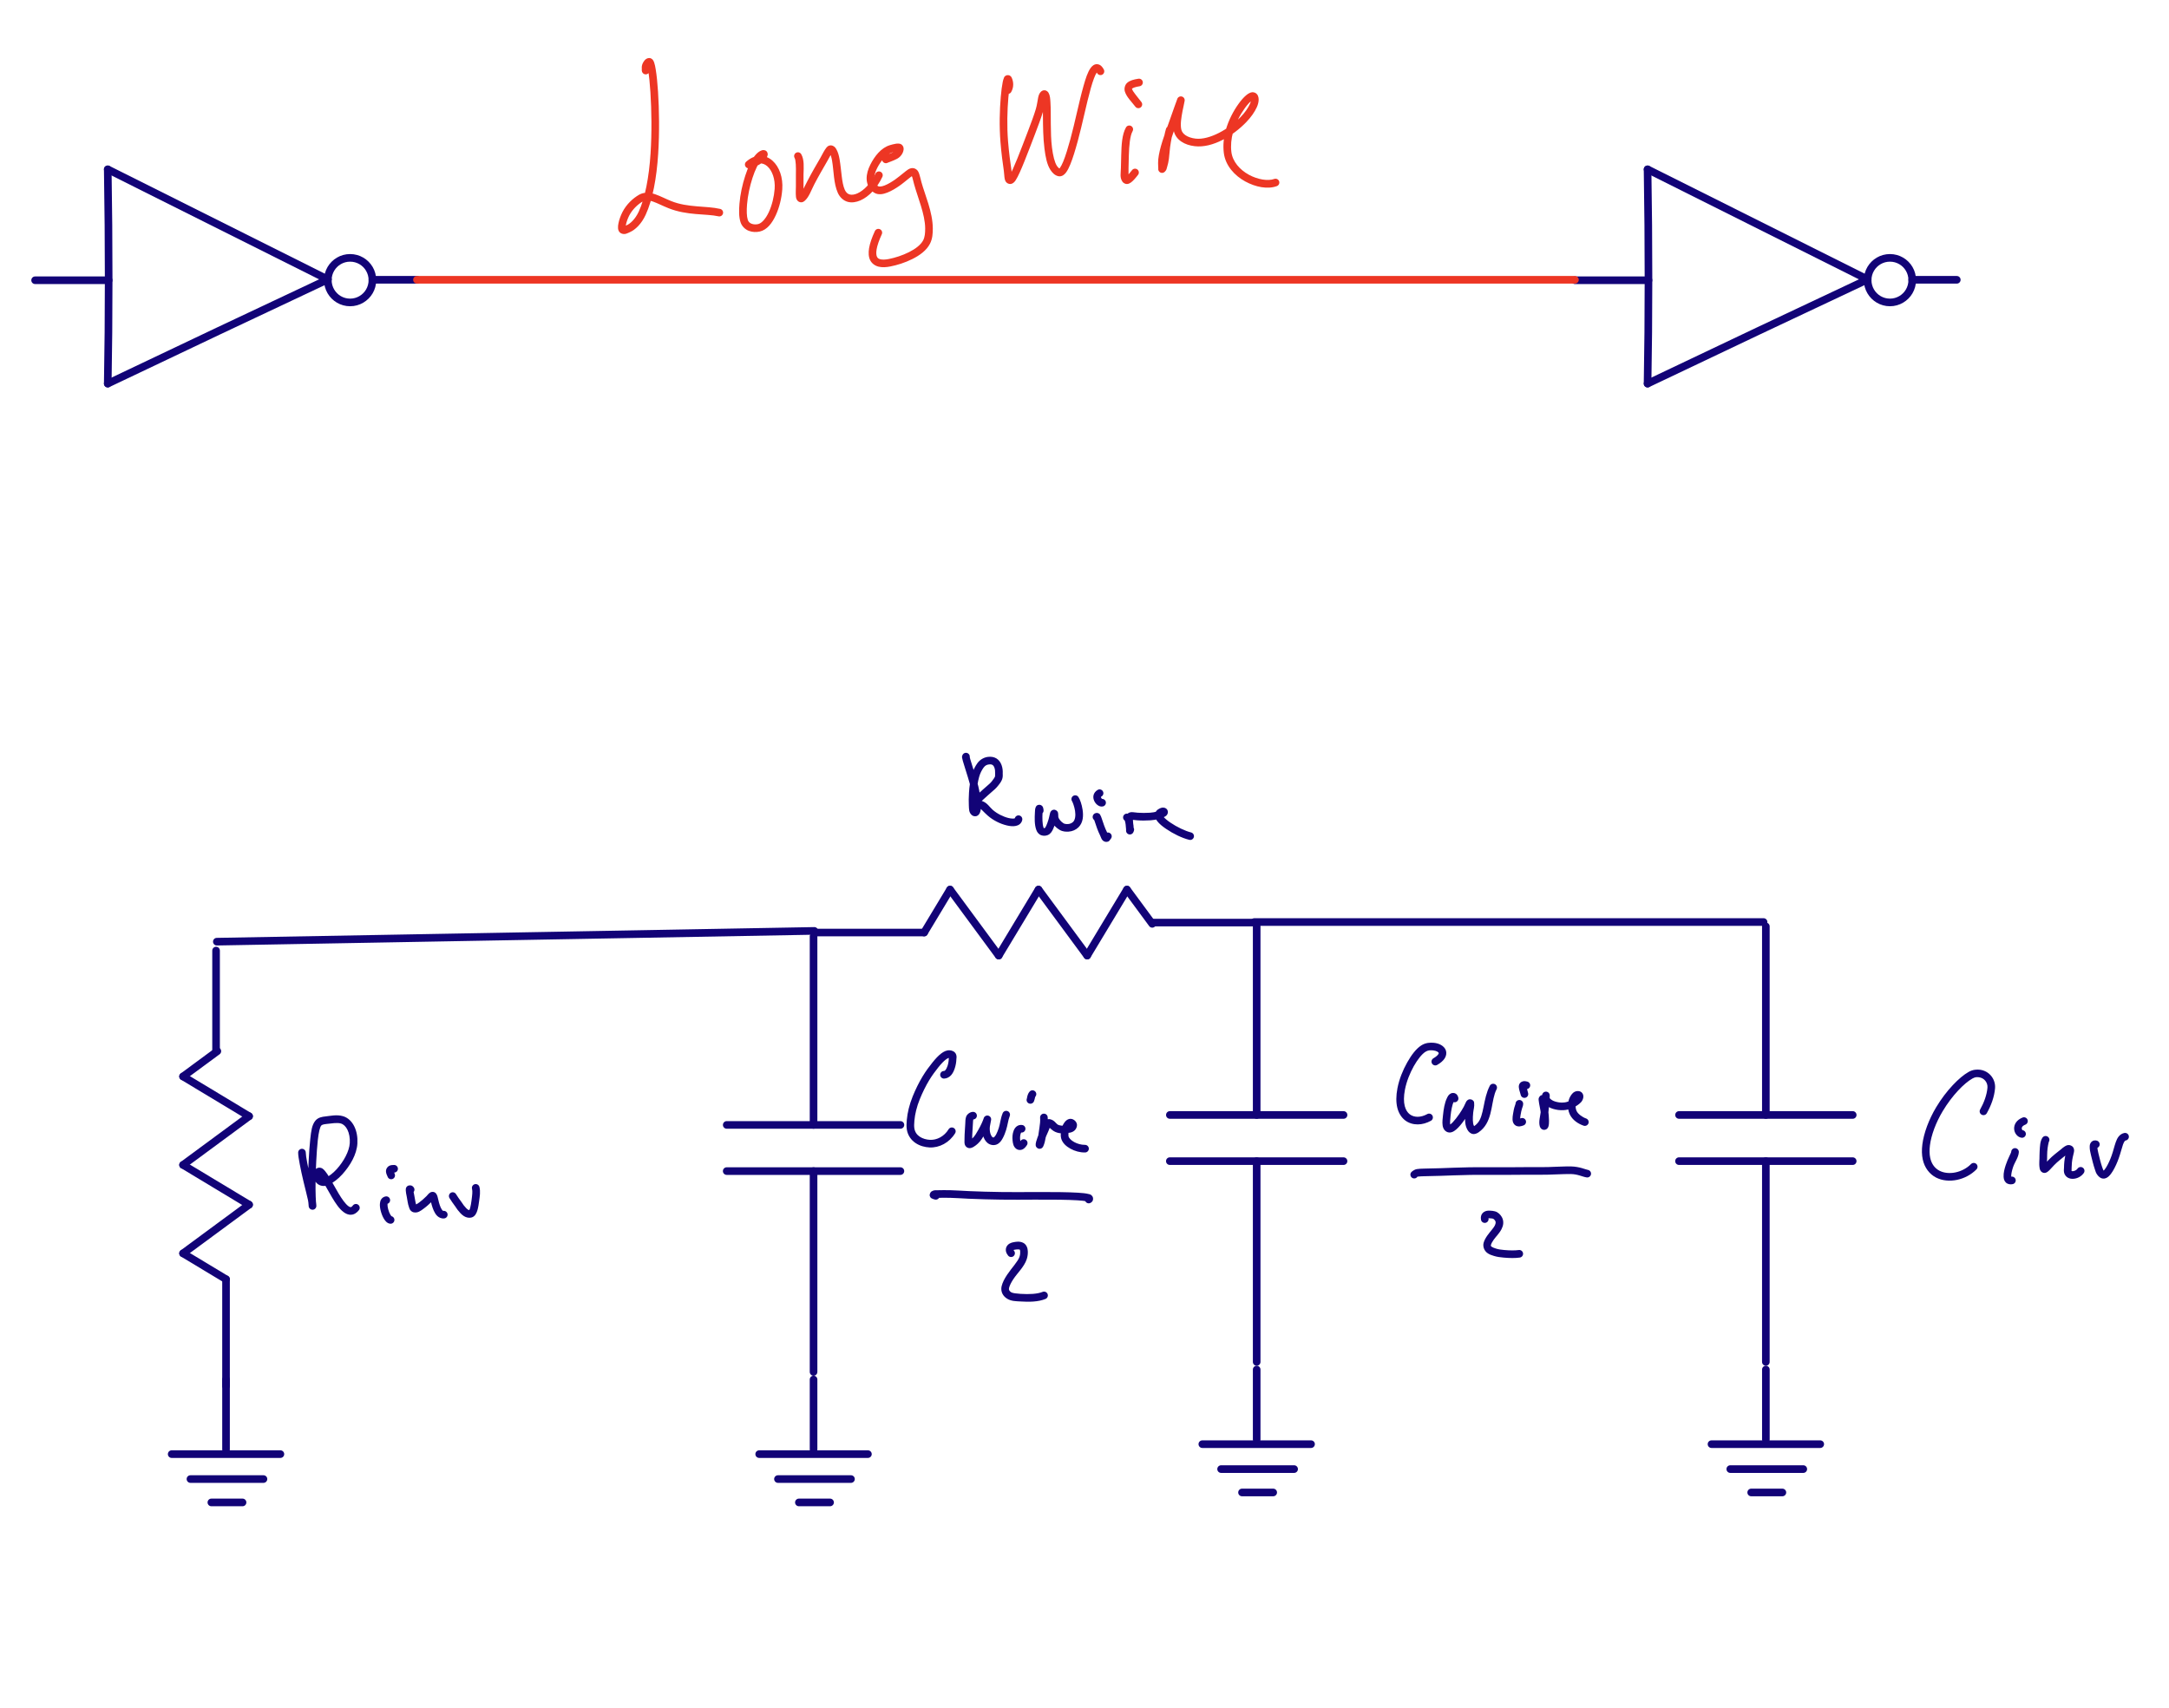 <?xml version="1.0" encoding="UTF-8"?>
<svg xmlns="http://www.w3.org/2000/svg" xmlns:xlink="http://www.w3.org/1999/xlink" width="339.408pt" height="267.289pt" viewBox="0 0 339.408 267.289" version="1.2">
<g id="surface1">
<path style=" stroke:none;fill-rule:nonzero;fill:rgb(7.059%,1.176%,46.666%);fill-opacity:1;" d="M 16.266 26.512 C 16.258 26.184 16.523 25.914 16.852 25.906 C 17.18 25.902 17.449 26.164 17.457 26.492 C 17.648 38.297 17.648 49.48 17.457 60.051 C 17.449 60.379 17.18 60.641 16.852 60.633 C 16.52 60.629 16.258 60.355 16.266 60.027 C 16.457 49.477 16.457 38.305 16.266 26.512 "/>
<path style=" stroke:none;fill-rule:nonzero;fill:rgb(7.059%,1.176%,46.666%);fill-opacity:1;" d="M 16.594 27.035 C 16.301 26.891 16.18 26.531 16.328 26.238 C 16.477 25.941 16.832 25.824 17.129 25.969 C 33.008 33.918 33.008 33.918 51.566 43.203 C 51.859 43.348 51.98 43.707 51.832 44 C 51.688 44.297 51.328 44.414 51.035 44.27 C 32.477 34.984 32.477 34.984 16.594 27.035 "/>
<path style=" stroke:none;fill-rule:nonzero;fill:rgb(7.059%,1.176%,46.666%);fill-opacity:1;" d="M 17.117 60.578 C 16.82 60.719 16.465 60.594 16.324 60.297 C 16.18 60 16.305 59.641 16.605 59.5 C 28.086 54.02 39.566 48.586 51.047 43.195 C 51.344 43.055 51.699 43.184 51.84 43.48 C 51.98 43.781 51.852 44.133 51.555 44.273 C 40.074 49.664 28.598 55.098 17.117 60.578 "/>
<path style=" stroke:none;fill-rule:nonzero;fill:rgb(7.059%,1.176%,46.666%);fill-opacity:1;" d="M 58.273 44.387 C 57.945 44.387 57.68 44.121 57.68 43.789 C 57.68 43.461 57.945 43.195 58.273 43.195 L 65.246 43.195 C 65.574 43.195 65.844 43.461 65.844 43.789 C 65.844 44.121 65.574 44.387 65.246 44.387 Z M 58.273 44.387 "/>
<path style=" stroke:none;fill-rule:nonzero;fill:rgb(7.059%,1.176%,46.666%);fill-opacity:1;" d="M 5.496 44.457 C 5.164 44.457 4.898 44.191 4.898 43.863 C 4.898 43.535 5.164 43.266 5.496 43.266 L 17.004 43.266 C 17.332 43.266 17.598 43.535 17.598 43.863 C 17.598 44.191 17.332 44.457 17.004 44.457 Z M 5.496 44.457 "/>
<path style=" stroke:none;fill-rule:nonzero;fill:rgb(7.059%,1.176%,46.666%);fill-opacity:1;" d="M 58.871 43.844 C 58.871 45.348 58.059 46.664 56.844 47.371 C 56.238 47.727 55.539 47.93 54.785 47.93 C 53.281 47.93 51.965 47.113 51.258 45.902 C 50.906 45.297 50.703 44.594 50.703 43.844 C 50.703 42.34 51.516 41.023 52.73 40.316 C 53.332 39.961 54.035 39.762 54.785 39.762 C 56.293 39.762 57.605 40.574 58.316 41.785 C 58.668 42.391 58.871 43.094 58.871 43.844 M 57.68 43.844 C 57.68 43.312 57.535 42.816 57.285 42.387 C 56.785 41.527 55.852 40.953 54.785 40.953 C 54.254 40.953 53.758 41.094 53.332 41.344 C 52.473 41.848 51.895 42.777 51.895 43.844 C 51.895 44.375 52.039 44.871 52.289 45.301 C 52.789 46.16 53.719 46.738 54.785 46.738 C 55.316 46.738 55.816 46.594 56.242 46.344 C 57.102 45.844 57.68 44.91 57.68 43.844 "/>
<path style=" stroke:none;fill-rule:nonzero;fill:rgb(7.059%,1.176%,46.666%);fill-opacity:1;" d="M 257.219 26.512 C 257.215 26.184 257.477 25.914 257.805 25.906 C 258.137 25.902 258.406 26.164 258.41 26.492 C 258.602 38.297 258.602 49.48 258.41 60.051 C 258.406 60.379 258.133 60.641 257.805 60.633 C 257.477 60.629 257.215 60.355 257.219 60.027 C 257.41 49.477 257.41 38.305 257.219 26.512 "/>
<path style=" stroke:none;fill-rule:nonzero;fill:rgb(7.059%,1.176%,46.666%);fill-opacity:1;" d="M 257.547 27.035 C 257.254 26.891 257.137 26.531 257.281 26.238 C 257.43 25.941 257.789 25.824 258.082 25.969 C 273.965 33.918 273.965 33.918 292.523 43.203 C 292.816 43.348 292.934 43.707 292.789 44 C 292.641 44.297 292.281 44.414 291.988 44.27 C 273.43 34.984 273.43 34.984 257.547 27.035 "/>
<path style=" stroke:none;fill-rule:nonzero;fill:rgb(7.059%,1.176%,46.666%);fill-opacity:1;" d="M 258.07 60.578 C 257.773 60.719 257.418 60.594 257.277 60.297 C 257.137 60 257.262 59.641 257.559 59.5 C 269.039 54.02 280.52 48.586 292 43.195 C 292.301 43.055 292.656 43.184 292.793 43.48 C 292.934 43.781 292.805 44.133 292.508 44.273 C 281.031 49.664 269.551 55.098 258.07 60.578 "/>
<path style=" stroke:none;fill-rule:nonzero;fill:rgb(7.059%,1.176%,46.666%);fill-opacity:1;" d="M 299.23 44.387 C 298.898 44.387 298.633 44.121 298.633 43.789 C 298.633 43.461 298.898 43.195 299.23 43.195 L 306.203 43.195 C 306.531 43.195 306.797 43.461 306.797 43.789 C 306.797 44.121 306.531 44.387 306.203 44.387 Z M 299.23 44.387 "/>
<path style=" stroke:none;fill-rule:nonzero;fill:rgb(7.059%,1.176%,46.666%);fill-opacity:1;" d="M 246.449 44.457 C 246.121 44.457 245.852 44.191 245.852 43.863 C 245.852 43.535 246.121 43.266 246.449 43.266 L 257.957 43.266 C 258.289 43.266 258.555 43.535 258.555 43.863 C 258.555 44.191 258.289 44.457 257.957 44.457 Z M 246.449 44.457 "/>
<path style=" stroke:none;fill-rule:nonzero;fill:rgb(7.059%,1.176%,46.666%);fill-opacity:1;" d="M 299.824 43.844 C 299.824 45.348 299.012 46.664 297.801 47.371 C 297.195 47.727 296.492 47.93 295.742 47.93 C 294.238 47.93 292.922 47.113 292.215 45.902 C 291.859 45.297 291.656 44.594 291.656 43.844 C 291.656 42.34 292.473 41.023 293.684 40.316 C 294.289 39.961 294.992 39.762 295.742 39.762 C 297.246 39.762 298.562 40.574 299.27 41.785 C 299.625 42.391 299.824 43.094 299.824 43.844 M 298.633 43.844 C 298.633 43.312 298.492 42.816 298.242 42.387 C 297.738 41.527 296.809 40.953 295.742 40.953 C 295.211 40.953 294.715 41.094 294.285 41.344 C 293.426 41.848 292.848 42.777 292.848 43.844 C 292.848 44.375 292.992 44.871 293.242 45.301 C 293.742 46.16 294.676 46.738 295.742 46.738 C 296.273 46.738 296.77 46.594 297.199 46.344 C 298.059 45.844 298.633 44.91 298.633 43.844 "/>
<path style=" stroke:none;fill-rule:nonzero;fill:rgb(92.941%,21.176%,14.117%);fill-opacity:1;" d="M 65.246 44.387 C 64.918 44.387 64.652 44.121 64.652 43.789 C 64.652 43.461 64.918 43.195 65.246 43.195 L 246.449 43.195 C 246.777 43.195 247.047 43.461 247.047 43.789 C 247.047 44.121 246.777 44.387 246.449 44.387 Z M 65.246 44.387 "/>
<path style=" stroke:none;fill-rule:nonzero;fill:rgb(92.941%,21.176%,14.117%);fill-opacity:1;" d="M 100.441 11.109 C 100.359 10.789 100.555 10.465 100.871 10.387 C 101.191 10.305 101.516 10.5 101.598 10.82 C 101.602 10.84 101.605 10.855 101.605 10.859 C 101.605 10.863 101.59 10.816 101.598 10.832 C 101.602 10.84 101.574 10.773 101.582 10.793 C 101.59 10.812 101.496 10.656 101.527 10.699 C 101.719 10.969 101.652 11.344 101.383 11.531 C 101.113 11.719 100.742 11.656 100.555 11.387 C 100.441 11.23 100.469 11.219 100.461 11.191 C 100.453 11.164 100.449 11.141 100.441 11.109 M 101.625 11.18 C 101.547 11.5 101.227 11.699 100.906 11.621 C 100.586 11.547 100.387 11.227 100.465 10.906 C 100.48 10.84 100.449 11.031 100.449 11.012 C 100.449 10.996 100.449 11.047 100.449 11.043 C 100.449 11.027 100.449 11.043 100.445 11.027 C 100.441 10.949 100.426 10.793 100.422 10.602 C 100.414 10.238 100.543 9.926 100.707 9.672 C 100.875 9.414 101.07 9.148 101.504 9.09 C 101.875 9.043 102.098 9.281 102.191 9.422 C 102.281 9.555 102.328 9.68 102.375 9.816 C 102.469 10.102 102.543 10.449 102.609 10.871 C 102.758 11.77 102.879 12.953 102.969 14.336 C 103.156 17.223 103.207 20.746 102.992 24.078 C 102.746 27.93 102.109 31.293 101.035 33.617 C 100.367 35.066 99.402 35.969 98.551 36.34 C 98.184 36.496 97.785 36.773 97.227 36.535 C 97.02 36.445 96.883 36.277 96.812 36.125 C 96.742 35.98 96.719 35.848 96.711 35.715 C 96.691 35.461 96.723 35.199 96.781 34.926 C 96.895 34.367 97.117 33.75 97.402 33.188 C 98.023 31.973 99.047 31.027 100.008 30.477 C 100.812 30.016 101.73 30.133 102.543 30.41 C 103.367 30.695 104.18 31.133 105.043 31.477 C 107.672 32.527 110.484 32.188 112.691 32.695 C 113.012 32.77 113.211 33.09 113.137 33.41 C 113.062 33.73 112.742 33.93 112.422 33.855 C 110.523 33.422 107.547 33.762 104.602 32.582 C 103.668 32.211 102.855 31.781 102.156 31.539 C 101.496 31.312 101.008 31.277 100.602 31.512 C 99.84 31.945 98.953 32.777 98.465 33.727 C 98.227 34.195 98.035 34.734 97.949 35.168 C 97.906 35.371 97.891 35.543 97.898 35.621 C 97.902 35.652 97.875 35.59 97.891 35.621 C 97.902 35.645 97.801 35.504 97.832 35.535 C 97.867 35.574 97.637 35.414 97.695 35.441 C 97.734 35.457 97.598 35.418 97.605 35.418 C 97.617 35.418 97.816 35.359 98.074 35.246 C 98.59 35.023 99.395 34.328 99.953 33.117 C 100.926 31.016 101.562 27.754 101.801 24 C 102.012 20.734 101.961 17.25 101.777 14.414 C 101.691 13.059 101.57 11.898 101.434 11.066 C 101.371 10.676 101.305 10.371 101.242 10.195 C 101.219 10.117 101.215 10.109 101.203 10.09 C 101.195 10.074 101.371 10.23 101.305 10.188 C 101.27 10.16 101.512 10.273 101.449 10.254 C 101.387 10.238 101.73 10.262 101.66 10.27 C 101.613 10.277 101.785 10.23 101.77 10.238 C 101.734 10.258 101.75 10.258 101.707 10.324 C 101.645 10.414 101.613 10.535 101.613 10.574 C 101.617 10.719 101.629 10.848 101.637 10.941 C 101.637 10.965 101.641 10.984 101.641 11.02 C 101.641 11.043 101.652 11.055 101.625 11.18 "/>
<path style=" stroke:none;fill-rule:nonzero;fill:rgb(92.941%,21.176%,14.117%);fill-opacity:1;" d="M 118.309 25.992 C 117.996 26.098 117.656 25.93 117.555 25.617 C 117.449 25.305 117.617 24.969 117.93 24.863 C 118.441 24.691 118.945 24.074 118.961 24.016 C 118.973 23.961 118.984 24.348 118.961 24.254 C 118.938 24.156 119.168 24.586 119.105 24.52 C 119.039 24.453 119.363 24.672 119.301 24.648 C 119.238 24.625 119.504 24.688 119.461 24.684 C 119.363 24.676 119.562 24.672 119.543 24.676 C 119.531 24.68 119.555 24.672 119.547 24.676 C 119.484 24.703 119.336 24.797 119.168 24.977 C 118.168 26.062 117.121 29.273 116.898 31.988 C 116.82 32.977 116.836 33.855 117.016 34.414 C 117.117 34.715 117.316 34.902 117.605 35.016 C 117.902 35.133 118.289 35.152 118.641 35.07 C 119.188 34.941 119.832 34.227 120.312 33.188 C 120.809 32.105 121.129 30.781 121.219 29.562 C 121.332 28.016 120.82 26.688 120.082 26.031 C 119.73 25.719 119.34 25.562 118.938 25.57 C 118.527 25.574 118.055 25.754 117.559 26.195 C 117.312 26.414 116.938 26.395 116.719 26.148 C 116.5 25.902 116.52 25.527 116.766 25.309 C 117.434 24.711 118.188 24.387 118.922 24.379 C 119.645 24.363 120.332 24.664 120.871 25.141 C 121.961 26.105 122.547 27.793 122.41 29.648 C 122.309 31.008 121.965 32.449 121.395 33.684 C 120.836 34.898 120.051 35.961 118.914 36.23 C 118.344 36.363 117.727 36.344 117.168 36.125 C 116.605 35.902 116.098 35.438 115.883 34.785 C 115.609 33.945 115.625 32.949 115.711 31.891 C 115.828 30.438 116.164 28.883 116.625 27.48 C 117.078 26.102 117.605 24.91 118.293 24.168 C 118.559 23.879 118.824 23.688 119.082 23.578 C 119.211 23.523 119.34 23.473 119.551 23.496 C 119.652 23.5 119.82 23.543 119.965 23.691 C 120.113 23.848 120.156 24.117 120.125 24.27 C 120.035 24.676 119.801 24.934 119.5 25.23 C 119.188 25.535 118.793 25.832 118.309 25.992 "/>
<path style=" stroke:none;fill-rule:nonzero;fill:rgb(92.941%,21.176%,14.117%);fill-opacity:1;" d="M 124.344 24.723 C 124.18 24.438 124.281 24.074 124.566 23.91 C 124.852 23.75 125.215 23.848 125.379 24.133 C 125.879 25.012 125.762 26.184 125.734 27.336 C 125.723 27.922 125.734 28.527 125.734 29.137 C 125.734 29.727 125.699 30.285 125.734 30.594 C 125.738 30.652 125.75 30.695 125.754 30.707 C 125.754 30.711 125.738 30.676 125.746 30.691 C 125.754 30.707 125.648 30.574 125.684 30.609 C 125.723 30.648 125.441 30.477 125.512 30.504 C 125.586 30.527 125.238 30.484 125.301 30.477 C 125.363 30.469 125.141 30.531 125.164 30.52 C 125.188 30.504 125.133 30.539 125.133 30.539 C 125.352 30.355 125.836 29.328 126.367 28.293 C 127.031 27.004 127.766 25.758 128.375 24.703 C 128.715 24.105 128.973 23.527 129.332 23.09 C 129.422 22.977 129.555 22.859 129.738 22.793 C 129.922 22.734 130.133 22.742 130.293 22.809 C 130.605 22.93 130.754 23.148 130.875 23.359 C 131.125 23.789 131.277 24.332 131.379 24.938 C 131.684 26.699 131.691 28.582 132.191 29.699 C 132.391 30.137 132.652 30.348 132.953 30.434 C 133.262 30.523 133.684 30.48 134.152 30.273 C 135.152 29.836 136.266 28.715 136.996 27.172 C 137.137 26.871 137.492 26.746 137.789 26.887 C 138.086 27.027 138.215 27.383 138.074 27.68 C 137.238 29.445 135.977 30.773 134.633 31.367 C 133.973 31.652 133.273 31.766 132.625 31.582 C 131.977 31.395 131.422 30.887 131.105 30.188 C 130.438 28.703 130.484 26.777 130.203 25.141 C 130.117 24.629 129.973 24.176 129.844 23.957 C 129.816 23.91 129.793 23.883 129.789 23.875 C 129.785 23.871 129.926 23.941 129.863 23.918 C 129.797 23.891 130.215 23.891 130.129 23.922 C 130.086 23.938 130.246 23.855 130.227 23.871 C 130.207 23.883 130.258 23.844 130.254 23.844 C 130.055 24.09 129.773 24.66 129.406 25.297 C 128.797 26.355 128.074 27.59 127.426 28.84 C 126.918 29.828 126.586 30.867 125.906 31.445 C 125.793 31.539 125.652 31.637 125.445 31.66 C 125.234 31.688 124.98 31.594 124.84 31.453 C 124.586 31.195 124.57 30.953 124.547 30.719 C 124.496 30.234 124.543 29.68 124.543 29.137 C 124.543 28.543 124.531 27.93 124.543 27.309 C 124.57 26.168 124.539 25.07 124.344 24.723 "/>
<path style=" stroke:none;fill-rule:nonzero;fill:rgb(92.941%,21.176%,14.117%);fill-opacity:1;" d="M 138.918 25.465 C 138.633 25.629 138.27 25.527 138.105 25.242 C 137.945 24.957 138.043 24.594 138.332 24.43 C 138.746 24.195 139.316 24.062 139.816 23.797 C 139.961 23.723 140.09 23.574 140.16 23.441 C 140.191 23.379 140.207 23.324 140.207 23.309 C 140.207 23.305 140.215 23.363 140.211 23.34 C 140.207 23.309 140.305 23.531 140.266 23.477 C 140.234 23.426 140.418 23.621 140.379 23.594 C 140.324 23.555 140.527 23.664 140.5 23.656 C 140.477 23.648 140.531 23.66 140.527 23.66 C 140.508 23.66 140.43 23.664 140.332 23.68 C 140.121 23.715 139.848 23.789 139.605 23.859 C 138.758 24.105 137.82 25.18 137.258 26.305 C 136.957 26.895 136.793 27.473 136.805 27.98 C 136.816 28.48 137.09 28.949 137.418 29.145 C 137.555 29.227 137.934 29.223 138.434 29.023 C 138.961 28.816 139.535 28.465 140.047 28.113 C 140.512 27.793 140.938 27.418 141.352 27.098 C 141.594 26.91 141.816 26.707 142.086 26.535 C 142.219 26.449 142.375 26.371 142.57 26.328 C 142.766 26.289 143.016 26.309 143.223 26.414 C 143.684 26.648 143.789 27.055 143.898 27.41 C 144.012 27.77 144.09 28.148 144.184 28.5 C 144.73 30.492 145.953 33.176 145.965 35.738 C 145.969 36.531 145.922 37.371 145.52 38.152 C 144.973 39.211 143.91 39.969 142.762 40.543 C 141.613 41.117 140.375 41.5 139.309 41.707 C 138.66 41.836 138.051 41.871 137.496 41.738 C 136.949 41.609 136.441 41.262 136.176 40.742 C 135.91 40.215 135.875 39.566 135.996 38.832 C 136.125 38.07 136.43 37.191 136.902 36.164 C 137.043 35.867 137.395 35.734 137.695 35.875 C 137.992 36.012 138.125 36.367 137.984 36.664 C 137.543 37.625 137.277 38.418 137.172 39.031 C 137.078 39.602 137.129 39.988 137.238 40.203 C 137.34 40.398 137.488 40.512 137.773 40.582 C 138.086 40.656 138.539 40.645 139.078 40.539 C 141.059 40.148 143.715 39.051 144.461 37.605 C 144.723 37.098 144.773 36.473 144.773 35.742 C 144.762 33.543 143.613 30.93 143.035 28.816 C 142.93 28.422 142.848 28.047 142.762 27.762 C 142.719 27.633 142.676 27.527 142.645 27.469 C 142.633 27.445 142.625 27.438 142.625 27.434 C 142.621 27.43 142.715 27.492 142.68 27.477 C 142.641 27.453 142.824 27.492 142.809 27.496 C 142.797 27.5 142.781 27.504 142.719 27.547 C 142.578 27.637 142.355 27.828 142.082 28.039 C 141.707 28.328 141.262 28.727 140.719 29.098 C 140.172 29.477 139.535 29.871 138.871 30.133 C 138.211 30.395 137.457 30.559 136.805 30.168 C 136.074 29.734 135.637 28.895 135.613 28.012 C 135.594 27.242 135.832 26.48 136.191 25.77 C 136.848 24.461 137.875 23.121 139.27 22.715 C 139.527 22.641 139.832 22.551 140.137 22.504 C 140.289 22.477 140.445 22.457 140.617 22.473 C 140.789 22.484 141.062 22.523 141.258 22.812 C 141.41 23.039 141.414 23.273 141.391 23.461 C 141.367 23.648 141.305 23.82 141.223 23.984 C 141.051 24.32 140.77 24.641 140.375 24.852 C 139.73 25.191 139.031 25.402 138.918 25.465 "/>
<path style=" stroke:none;fill-rule:nonzero;fill:rgb(92.941%,21.176%,14.117%);fill-opacity:1;" d="M 158.234 14.398 C 158.07 14.684 157.707 14.785 157.422 14.621 C 157.137 14.457 157.035 14.094 157.199 13.809 C 157.363 13.523 157.316 12.832 157.23 12.66 C 157.223 12.645 157.301 12.766 157.277 12.734 C 157.254 12.707 157.43 12.871 157.379 12.836 C 157.336 12.801 157.621 12.941 157.555 12.922 C 157.492 12.902 157.82 12.938 157.75 12.941 C 157.637 12.949 158.082 12.812 158.023 12.852 C 157.938 12.91 158.176 12.695 158.156 12.723 C 158.141 12.746 158.176 12.691 158.176 12.691 C 158.164 12.715 158.117 12.875 158.07 13.098 C 157.969 13.594 157.871 14.352 157.789 15.273 C 157.621 17.211 157.547 19.707 157.742 22.137 C 157.883 23.848 158.09 25.402 158.262 26.57 C 158.344 27.137 158.352 27.586 158.391 27.77 C 158.398 27.809 158.32 27.691 158.363 27.746 C 158.387 27.773 158.184 27.621 158.242 27.648 C 158.301 27.68 157.98 27.605 158.043 27.605 C 158.09 27.605 157.871 27.648 157.902 27.637 C 157.926 27.625 157.855 27.66 157.859 27.66 C 157.859 27.656 157.891 27.629 157.926 27.57 C 158.242 27.078 158.688 26.066 159.195 24.816 C 159.719 23.52 160.289 22.016 160.867 20.504 C 161.348 19.242 161.793 18.055 162.086 17.074 C 162.289 16.387 162.344 15.781 162.453 15.266 C 162.527 14.91 162.633 14.617 162.863 14.379 C 162.988 14.25 163.191 14.109 163.477 14.129 C 163.758 14.148 163.98 14.352 164.078 14.527 C 164.312 14.945 164.34 15.418 164.375 16.012 C 164.496 17.938 164.324 20.789 164.617 23.109 C 164.777 24.371 165.039 25.434 165.383 25.957 C 165.574 26.25 165.801 26.398 165.867 26.414 C 165.938 26.43 165.719 26.43 165.723 26.426 C 165.73 26.422 165.785 26.379 165.852 26.289 C 166 26.094 166.184 25.746 166.367 25.305 C 166.754 24.371 167.129 23.109 167.492 21.793 C 168.207 19.191 168.836 15.977 169.547 13.465 C 169.883 12.27 170.199 11.293 170.656 10.648 C 170.883 10.332 171.234 9.996 171.73 10.051 C 172.223 10.102 172.512 10.477 172.727 10.875 C 172.883 11.164 172.777 11.527 172.488 11.684 C 172.199 11.84 171.836 11.73 171.68 11.441 C 171.609 11.316 171.551 11.242 171.523 11.215 C 171.504 11.195 171.676 11.242 171.605 11.234 C 171.566 11.23 171.73 11.219 171.703 11.227 C 171.668 11.238 171.746 11.207 171.73 11.219 C 171.711 11.238 171.672 11.277 171.629 11.34 C 171.355 11.727 171.02 12.641 170.695 13.789 C 170.004 16.23 169.371 19.445 168.641 22.109 C 168.273 23.445 167.895 24.734 167.469 25.762 C 167.266 26.254 167.055 26.68 166.801 27.016 C 166.672 27.18 166.531 27.332 166.34 27.445 C 166.145 27.562 165.875 27.637 165.613 27.578 C 165.074 27.461 164.688 27.07 164.387 26.613 C 163.84 25.781 163.605 24.594 163.438 23.258 C 163.016 19.941 163.363 15.684 163.039 15.109 C 163.023 15.082 163.203 15.27 163.141 15.223 C 163.078 15.176 163.492 15.324 163.395 15.316 C 163.297 15.312 163.684 15.246 163.629 15.273 C 163.582 15.297 163.727 15.199 163.715 15.211 C 163.695 15.234 163.664 15.301 163.617 15.512 C 163.531 15.926 163.469 16.609 163.227 17.414 C 162.918 18.453 162.465 19.66 161.98 20.934 C 161.402 22.438 160.832 23.949 160.301 25.262 C 159.785 26.535 159.348 27.566 158.93 28.215 C 158.844 28.352 158.742 28.477 158.613 28.582 C 158.48 28.691 158.305 28.789 158.078 28.797 C 157.824 28.801 157.582 28.668 157.449 28.508 C 157.316 28.352 157.258 28.184 157.223 28.016 C 157.141 27.625 157.152 27.227 157.082 26.746 C 156.906 25.562 156.695 23.98 156.555 22.234 C 156.352 19.715 156.43 17.168 156.602 15.168 C 156.684 14.219 156.785 13.43 156.902 12.863 C 156.957 12.598 157.004 12.391 157.094 12.195 C 157.141 12.09 157.164 11.93 157.473 11.801 C 157.645 11.727 157.914 11.758 158.062 11.859 C 158.203 11.949 158.258 12.047 158.293 12.121 C 158.609 12.75 158.676 13.629 158.234 14.398 "/>
<path style=" stroke:none;fill-rule:nonzero;fill:rgb(92.941%,21.176%,14.117%);fill-opacity:1;" d="M 176.191 19.949 C 176.352 19.66 176.715 19.559 177 19.719 C 177.289 19.879 177.391 20.242 177.23 20.531 C 176.824 21.254 176.688 22.746 176.641 24.344 C 176.617 25.016 176.598 25.688 176.594 26.289 C 176.59 26.707 176.582 27.09 176.594 27.387 C 176.598 27.527 176.609 27.645 176.625 27.723 C 176.641 27.789 176.59 27.711 176.625 27.758 C 176.645 27.785 176.434 27.621 176.496 27.652 C 176.562 27.688 176.242 27.613 176.297 27.609 C 176.344 27.605 176.215 27.625 176.219 27.625 C 176.219 27.625 176.238 27.613 176.27 27.59 C 176.43 27.477 176.734 27.16 177.141 26.633 C 177.34 26.371 177.715 26.324 177.977 26.523 C 178.238 26.727 178.285 27.102 178.082 27.363 C 177.645 27.93 177.309 28.312 176.969 28.559 C 176.801 28.68 176.613 28.785 176.359 28.801 C 176.094 28.812 175.801 28.652 175.664 28.465 C 175.18 27.805 175.395 27.09 175.402 26.277 C 175.406 25.66 175.426 24.98 175.449 24.309 C 175.496 22.664 175.562 21.07 176.191 19.949 "/>
<path style=" stroke:none;fill-rule:nonzero;fill:rgb(92.941%,21.176%,14.117%);fill-opacity:1;" d="M 178.609 15.973 C 178.809 16.234 178.758 16.609 178.496 16.809 C 178.234 17.008 177.859 16.957 177.66 16.695 C 177.039 15.883 176.293 15.191 176.023 14.332 C 175.887 13.891 176 13.281 176.406 12.941 C 176.812 12.598 177.379 12.438 178.145 12.32 C 178.469 12.273 178.773 12.496 178.824 12.82 C 178.871 13.148 178.648 13.449 178.324 13.5 C 177.664 13.598 177.289 13.758 177.176 13.852 C 177.105 13.91 177.121 13.844 177.164 13.98 C 177.281 14.355 177.945 15.105 178.609 15.973 "/>
<path style=" stroke:none;fill-rule:nonzero;fill:rgb(92.941%,21.176%,14.117%);fill-opacity:1;" d="M 182.457 20.16 C 182.555 19.844 182.887 19.664 183.199 19.758 C 183.516 19.855 183.695 20.188 183.602 20.504 C 183.449 21.008 183.242 21.961 183.098 23.031 C 183.02 23.594 182.996 24.23 182.906 24.883 C 182.852 25.312 182.758 25.719 182.652 26.062 C 182.555 26.391 182.57 26.602 182.242 26.902 C 182 27.125 181.625 27.109 181.402 26.867 C 181.184 26.633 181.191 26.262 181.426 26.039 C 181.508 25.957 181.27 26.281 181.289 26.234 C 181.316 26.172 181.254 26.379 181.258 26.355 C 181.258 26.336 181.254 26.398 181.254 26.391 C 181.254 26.387 181.254 26.379 181.25 26.344 C 181.25 26.27 181.242 26.156 181.234 26.016 C 181.219 25.723 181.207 25.344 181.246 24.941 C 181.414 23.246 182.234 21.043 182.938 19.09 C 183.27 18.164 183.559 17.332 183.793 16.668 C 183.934 16.266 184.047 15.945 184.137 15.727 C 184.172 15.641 184.195 15.578 184.203 15.543 C 184.203 15.539 184.207 15.531 184.211 15.516 C 184.207 15.535 184.207 15.527 184.211 15.516 C 184.305 15.199 184.633 15.02 184.949 15.109 C 185.266 15.203 185.449 15.535 185.355 15.852 C 185.352 15.859 185.363 15.832 185.359 15.832 C 185.352 15.863 185.352 15.863 185.348 15.875 C 185.328 15.941 185.293 16.051 185.238 16.188 C 185.172 16.344 185.059 16.668 184.918 17.062 C 184.684 17.723 184.395 18.559 184.059 19.492 C 183.359 21.438 182.574 23.633 182.434 25.059 C 182.402 25.367 182.41 25.688 182.426 25.953 C 182.43 26.082 182.438 26.195 182.441 26.297 C 182.445 26.344 182.445 26.391 182.445 26.449 C 182.441 26.512 182.559 26.598 182.254 26.895 L 181.434 26.027 C 181.469 25.996 181.371 26.102 181.379 26.09 C 181.387 26.074 181.637 25.398 181.727 24.727 C 181.805 24.141 181.828 23.508 181.914 22.871 C 182.066 21.746 182.277 20.762 182.457 20.16 M 184.191 15.613 C 184.23 15.289 184.523 15.051 184.852 15.09 C 185.18 15.125 185.414 15.422 185.379 15.75 C 185.371 15.816 185.371 15.801 185.367 15.82 C 185.297 16.25 185.152 16.809 185.039 17.406 C 184.855 18.387 184.672 19.465 184.848 20.254 C 184.926 20.617 185.156 20.926 185.527 21.176 C 185.918 21.438 186.457 21.621 187.082 21.695 C 189.262 21.953 192.344 20.16 194.141 18.309 C 194.828 17.598 195.316 16.875 195.582 16.285 C 195.711 15.996 195.766 15.73 195.766 15.57 C 195.762 15.5 195.762 15.484 195.754 15.473 C 195.75 15.465 195.82 15.555 195.793 15.527 C 195.766 15.5 195.969 15.629 195.918 15.609 C 195.852 15.582 196.078 15.625 196.051 15.629 C 196.031 15.629 196.066 15.625 196.043 15.633 C 195.988 15.66 195.879 15.727 195.754 15.832 C 195.477 16.066 195.137 16.449 194.789 16.934 C 194.062 17.938 193.344 19.293 192.949 20.688 C 192.664 21.703 192.566 22.793 192.688 23.785 C 192.875 25.297 194.008 26.57 195.418 27.344 C 196.82 28.117 198.43 28.359 199.391 28.008 C 199.703 27.895 200.043 28.055 200.156 28.363 C 200.27 28.672 200.109 29.016 199.801 29.129 C 198.355 29.656 196.48 29.289 194.844 28.391 C 193.191 27.48 191.75 25.926 191.504 23.93 C 191.363 22.762 191.473 21.523 191.805 20.363 C 192.246 18.801 193.016 17.348 193.824 16.234 C 194.211 15.695 194.598 15.25 194.98 14.926 C 195.168 14.766 195.352 14.633 195.562 14.543 C 195.77 14.449 196.047 14.379 196.34 14.496 C 196.59 14.586 196.758 14.793 196.844 14.988 C 196.926 15.176 196.953 15.367 196.957 15.555 C 196.961 15.941 196.859 16.352 196.672 16.773 C 196.332 17.52 195.77 18.34 194.996 19.137 C 193.008 21.188 189.797 23.219 186.941 22.879 C 186.164 22.789 185.445 22.559 184.863 22.164 C 184.285 21.777 183.836 21.203 183.684 20.512 C 183.434 19.383 183.68 18.184 183.867 17.184 C 183.988 16.547 184.133 15.969 184.188 15.629 C 184.195 15.602 184.188 15.672 184.191 15.613 "/>
<path style=" stroke:none;fill-rule:nonzero;fill:rgb(7.059%,1.176%,46.666%);fill-opacity:1;" d="M 196.051 143.797 C 196.379 143.797 196.645 144.062 196.645 144.391 C 196.645 144.719 196.379 144.988 196.051 144.988 L 180.305 144.988 C 179.977 144.988 179.711 144.719 179.711 144.391 C 179.711 144.062 179.977 143.797 180.305 143.797 Z M 196.051 143.797 "/>
<path style=" stroke:none;fill-rule:nonzero;fill:rgb(7.059%,1.176%,46.666%);fill-opacity:1;" d="M 144.613 145.355 C 144.941 145.355 145.211 145.621 145.211 145.949 C 145.211 146.281 144.941 146.547 144.613 146.547 L 127.902 146.547 C 127.574 146.547 127.305 146.281 127.305 145.949 C 127.305 145.621 127.574 145.355 127.902 145.355 Z M 144.613 145.355 "/>
<path style=" stroke:none;fill-rule:nonzero;fill:rgb(7.059%,1.176%,46.666%);fill-opacity:1;" d="M 180.785 144.238 C 180.98 144.504 180.926 144.875 180.66 145.07 C 180.395 145.266 180.023 145.211 179.828 144.945 L 175.871 139.578 C 175.676 139.312 175.73 138.941 175.996 138.746 C 176.262 138.551 176.633 138.605 176.828 138.871 Z M 180.785 144.238 "/>
<path style=" stroke:none;fill-rule:nonzero;fill:rgb(7.059%,1.176%,46.666%);fill-opacity:1;" d="M 175.84 138.918 C 176.008 138.637 176.375 138.547 176.656 138.715 C 176.941 138.887 177.031 139.25 176.859 139.531 L 170.637 149.863 C 170.465 150.148 170.098 150.238 169.816 150.066 C 169.535 149.898 169.445 149.531 169.613 149.25 Z M 175.84 138.918 "/>
<path style=" stroke:none;fill-rule:nonzero;fill:rgb(7.059%,1.176%,46.666%);fill-opacity:1;" d="M 170.605 149.203 C 170.801 149.469 170.742 149.844 170.477 150.039 C 170.215 150.234 169.84 150.176 169.645 149.91 L 162.027 139.578 C 161.832 139.312 161.891 138.941 162.156 138.746 C 162.418 138.551 162.793 138.605 162.988 138.871 Z M 170.605 149.203 "/>
<path style=" stroke:none;fill-rule:nonzero;fill:rgb(7.059%,1.176%,46.666%);fill-opacity:1;" d="M 161.996 138.918 C 162.168 138.637 162.535 138.547 162.816 138.715 C 163.098 138.887 163.188 139.25 163.02 139.531 L 156.793 149.863 C 156.625 150.148 156.258 150.238 155.977 150.066 C 155.691 149.898 155.602 149.531 155.773 149.25 Z M 161.996 138.918 "/>
<path style=" stroke:none;fill-rule:nonzero;fill:rgb(7.059%,1.176%,46.666%);fill-opacity:1;" d="M 156.762 149.203 C 156.957 149.469 156.902 149.844 156.637 150.039 C 156.371 150.234 155.996 150.176 155.801 149.91 L 148.188 139.578 C 147.992 139.312 148.047 138.941 148.312 138.746 C 148.578 138.551 148.949 138.605 149.145 138.871 Z M 156.762 149.203 "/>
<path style=" stroke:none;fill-rule:nonzero;fill:rgb(7.059%,1.176%,46.666%);fill-opacity:1;" d="M 148.156 138.918 C 148.324 138.637 148.691 138.547 148.973 138.715 C 149.254 138.887 149.348 139.25 149.176 139.531 L 145.125 146.258 C 144.953 146.539 144.59 146.633 144.305 146.461 C 144.023 146.293 143.934 145.926 144.102 145.645 Z M 148.156 138.918 "/>
<path style=" stroke:none;fill-rule:nonzero;fill:rgb(7.059%,1.176%,46.666%);fill-opacity:1;" d="M 126.711 146.547 C 126.711 146.219 126.977 145.949 127.305 145.949 C 127.637 145.949 127.902 146.219 127.902 146.547 L 127.902 176.062 C 127.902 176.391 127.637 176.656 127.305 176.656 C 126.977 176.656 126.711 176.391 126.711 176.062 Z M 126.711 146.547 "/>
<path style=" stroke:none;fill-rule:nonzero;fill:rgb(7.059%,1.176%,46.666%);fill-opacity:1;" d="M 126.711 183.285 C 126.711 182.957 126.977 182.691 127.305 182.691 C 127.637 182.691 127.902 182.957 127.902 183.285 L 127.902 214.715 C 127.902 215.047 127.637 215.312 127.305 215.312 C 126.977 215.312 126.711 215.047 126.711 214.715 Z M 126.711 183.285 "/>
<path style=" stroke:none;fill-rule:nonzero;fill:rgb(7.059%,1.176%,46.666%);fill-opacity:1;" d="M 113.719 176.656 C 113.391 176.656 113.125 176.391 113.125 176.062 C 113.125 175.73 113.391 175.465 113.719 175.465 L 140.898 175.465 C 141.23 175.465 141.496 175.73 141.496 176.062 C 141.496 176.391 141.23 176.656 140.898 176.656 Z M 113.719 176.656 "/>
<path style=" stroke:none;fill-rule:nonzero;fill:rgb(7.059%,1.176%,46.666%);fill-opacity:1;" d="M 113.715 183.883 C 113.387 183.883 113.121 183.617 113.121 183.285 C 113.121 182.957 113.387 182.691 113.715 182.691 L 140.895 182.691 C 141.227 182.691 141.492 182.957 141.492 183.285 C 141.492 183.617 141.227 183.883 140.895 183.883 Z M 113.715 183.883 "/>
<path style=" stroke:none;fill-rule:nonzero;fill:rgb(7.059%,1.176%,46.666%);fill-opacity:1;" d="M 196.051 144.988 C 196.051 144.66 196.316 144.391 196.645 144.391 C 196.977 144.391 197.242 144.66 197.242 144.988 L 197.242 174.504 C 197.242 174.832 196.977 175.098 196.645 175.098 C 196.316 175.098 196.051 174.832 196.051 174.504 Z M 196.051 144.988 "/>
<path style=" stroke:none;fill-rule:nonzero;fill:rgb(7.059%,1.176%,46.666%);fill-opacity:1;" d="M 196.051 181.727 C 196.051 181.398 196.316 181.133 196.645 181.133 C 196.977 181.133 197.242 181.398 197.242 181.727 L 197.242 213.156 C 197.242 213.484 196.977 213.754 196.645 213.754 C 196.316 213.754 196.051 213.484 196.051 213.156 Z M 196.051 181.727 "/>
<path style=" stroke:none;fill-rule:nonzero;fill:rgb(7.059%,1.176%,46.666%);fill-opacity:1;" d="M 183.059 175.098 C 182.73 175.098 182.465 174.832 182.465 174.504 C 182.465 174.172 182.73 173.906 183.059 173.906 L 210.238 173.906 C 210.57 173.906 210.836 174.172 210.836 174.504 C 210.836 174.832 210.57 175.098 210.238 175.098 Z M 183.059 175.098 "/>
<path style=" stroke:none;fill-rule:nonzero;fill:rgb(7.059%,1.176%,46.666%);fill-opacity:1;" d="M 183.055 182.324 C 182.727 182.324 182.461 182.059 182.461 181.727 C 182.461 181.398 182.727 181.133 183.055 181.133 L 210.234 181.133 C 210.566 181.133 210.832 181.398 210.832 181.727 C 210.832 182.059 210.566 182.324 210.234 182.324 Z M 183.055 182.324 "/>
<path style=" stroke:none;fill-rule:nonzero;fill:rgb(7.059%,1.176%,46.666%);fill-opacity:1;" d="M 275.727 144.988 C 275.727 144.66 275.996 144.391 276.324 144.391 C 276.652 144.391 276.918 144.66 276.918 144.988 L 276.918 174.504 C 276.918 174.832 276.652 175.098 276.324 175.098 C 275.996 175.098 275.727 174.832 275.727 174.504 Z M 275.727 144.988 "/>
<path style=" stroke:none;fill-rule:nonzero;fill:rgb(7.059%,1.176%,46.666%);fill-opacity:1;" d="M 275.727 181.727 C 275.727 181.398 275.996 181.133 276.324 181.133 C 276.652 181.133 276.918 181.398 276.918 181.727 L 276.918 213.156 C 276.918 213.484 276.652 213.754 276.324 213.754 C 275.996 213.754 275.727 213.484 275.727 213.156 Z M 275.727 181.727 "/>
<path style=" stroke:none;fill-rule:nonzero;fill:rgb(7.059%,1.176%,46.666%);fill-opacity:1;" d="M 262.738 175.098 C 262.41 175.098 262.141 174.832 262.141 174.504 C 262.141 174.172 262.41 173.906 262.738 173.906 L 289.918 173.906 C 290.246 173.906 290.512 174.172 290.512 174.504 C 290.512 174.832 290.246 175.098 289.918 175.098 Z M 262.738 175.098 "/>
<path style=" stroke:none;fill-rule:nonzero;fill:rgb(7.059%,1.176%,46.666%);fill-opacity:1;" d="M 262.734 182.324 C 262.406 182.324 262.137 182.059 262.137 181.727 C 262.137 181.398 262.406 181.133 262.734 181.133 L 289.914 181.133 C 290.242 181.133 290.508 181.398 290.508 181.727 C 290.508 182.059 290.242 182.324 289.914 182.324 Z M 262.734 182.324 "/>
<path style=" stroke:none;fill-rule:nonzero;fill:rgb(7.059%,1.176%,46.666%);fill-opacity:1;" d="M 126.711 215.91 C 126.711 215.578 126.977 215.312 127.305 215.312 C 127.637 215.312 127.902 215.578 127.902 215.91 L 127.902 226.848 C 127.902 227.176 127.637 227.445 127.305 227.445 C 126.977 227.445 126.711 227.176 126.711 226.848 Z M 126.711 215.91 "/>
<path style=" stroke:none;fill-rule:nonzero;fill:rgb(7.059%,1.176%,46.666%);fill-opacity:1;" d="M 118.801 228.18 C 118.469 228.18 118.203 227.914 118.203 227.582 C 118.203 227.254 118.469 226.988 118.801 226.988 L 135.812 226.988 C 136.141 226.988 136.41 227.254 136.41 227.582 C 136.41 227.914 136.141 228.18 135.812 228.18 Z M 118.801 228.18 "/>
<path style=" stroke:none;fill-rule:nonzero;fill:rgb(7.059%,1.176%,46.666%);fill-opacity:1;" d="M 121.738 232.082 C 121.41 232.082 121.141 231.812 121.141 231.484 C 121.141 231.156 121.41 230.891 121.738 230.891 L 133.164 230.891 C 133.492 230.891 133.758 231.156 133.758 231.484 C 133.758 231.812 133.492 232.082 133.164 232.082 Z M 121.738 232.082 "/>
<path style=" stroke:none;fill-rule:nonzero;fill:rgb(7.059%,1.176%,46.666%);fill-opacity:1;" d="M 125.012 235.742 C 124.684 235.742 124.414 235.473 124.414 235.145 C 124.414 234.816 124.684 234.547 125.012 234.547 L 129.891 234.547 C 130.219 234.547 130.488 234.816 130.488 235.145 C 130.488 235.473 130.219 235.742 129.891 235.742 Z M 125.012 235.742 "/>
<path style=" stroke:none;fill-rule:nonzero;fill:rgb(7.059%,1.176%,46.666%);fill-opacity:1;" d="M 196.051 214.348 C 196.051 214.02 196.32 213.754 196.648 213.754 C 196.977 213.754 197.242 214.02 197.242 214.348 L 197.242 225.289 C 197.242 225.617 196.977 225.887 196.648 225.887 C 196.32 225.887 196.051 225.617 196.051 225.289 Z M 196.051 214.348 "/>
<path style=" stroke:none;fill-rule:nonzero;fill:rgb(7.059%,1.176%,46.666%);fill-opacity:1;" d="M 188.141 226.621 C 187.812 226.621 187.547 226.352 187.547 226.023 C 187.547 225.695 187.812 225.43 188.141 225.43 L 205.152 225.43 C 205.484 225.43 205.75 225.695 205.75 226.023 C 205.75 226.352 205.484 226.621 205.152 226.621 Z M 188.141 226.621 "/>
<path style=" stroke:none;fill-rule:nonzero;fill:rgb(7.059%,1.176%,46.666%);fill-opacity:1;" d="M 191.082 230.523 C 190.75 230.523 190.484 230.254 190.484 229.926 C 190.484 229.598 190.75 229.328 191.082 229.328 L 202.504 229.328 C 202.836 229.328 203.102 229.598 203.102 229.926 C 203.102 230.254 202.836 230.523 202.504 230.523 Z M 191.082 230.523 "/>
<path style=" stroke:none;fill-rule:nonzero;fill:rgb(7.059%,1.176%,46.666%);fill-opacity:1;" d="M 194.352 234.18 C 194.023 234.18 193.758 233.914 193.758 233.586 C 193.758 233.258 194.023 232.988 194.352 232.988 L 199.234 232.988 C 199.562 232.988 199.828 233.258 199.828 233.586 C 199.828 233.914 199.562 234.18 199.234 234.18 Z M 194.352 234.18 "/>
<path style=" stroke:none;fill-rule:nonzero;fill:rgb(7.059%,1.176%,46.666%);fill-opacity:1;" d="M 34.773 215.91 C 34.773 215.578 35.043 215.312 35.371 215.312 C 35.699 215.312 35.965 215.578 35.965 215.91 L 35.965 226.848 C 35.965 227.176 35.699 227.445 35.371 227.445 C 35.043 227.445 34.773 227.176 34.773 226.848 Z M 34.773 215.91 "/>
<path style=" stroke:none;fill-rule:nonzero;fill:rgb(7.059%,1.176%,46.666%);fill-opacity:1;" d="M 26.863 228.18 C 26.535 228.18 26.27 227.914 26.27 227.582 C 26.27 227.254 26.535 226.988 26.863 226.988 L 43.879 226.988 C 44.207 226.988 44.473 227.254 44.473 227.582 C 44.473 227.914 44.207 228.18 43.879 228.18 Z M 26.863 228.18 "/>
<path style=" stroke:none;fill-rule:nonzero;fill:rgb(7.059%,1.176%,46.666%);fill-opacity:1;" d="M 29.805 232.082 C 29.473 232.082 29.207 231.812 29.207 231.484 C 29.207 231.156 29.473 230.891 29.805 230.891 L 41.227 230.891 C 41.559 230.891 41.824 231.156 41.824 231.484 C 41.824 231.812 41.559 232.082 41.227 232.082 Z M 29.805 232.082 "/>
<path style=" stroke:none;fill-rule:nonzero;fill:rgb(7.059%,1.176%,46.666%);fill-opacity:1;" d="M 33.074 235.742 C 32.746 235.742 32.48 235.473 32.48 235.145 C 32.48 234.816 32.746 234.547 33.074 234.547 L 37.957 234.547 C 38.285 234.547 38.551 234.816 38.551 235.145 C 38.551 235.473 38.285 235.742 37.957 235.742 Z M 33.074 235.742 "/>
<path style=" stroke:none;fill-rule:nonzero;fill:rgb(7.059%,1.176%,46.666%);fill-opacity:1;" d="M 275.73 214.348 C 275.73 214.02 275.996 213.754 276.324 213.754 C 276.656 213.754 276.922 214.02 276.922 214.348 L 276.922 225.289 C 276.922 225.617 276.656 225.887 276.324 225.887 C 275.996 225.887 275.73 225.617 275.73 225.289 Z M 275.73 214.348 "/>
<path style=" stroke:none;fill-rule:nonzero;fill:rgb(7.059%,1.176%,46.666%);fill-opacity:1;" d="M 267.82 226.621 C 267.488 226.621 267.223 226.352 267.223 226.023 C 267.223 225.695 267.488 225.43 267.82 225.43 L 284.832 225.43 C 285.16 225.43 285.43 225.695 285.43 226.023 C 285.43 226.352 285.16 226.621 284.832 226.621 Z M 267.82 226.621 "/>
<path style=" stroke:none;fill-rule:nonzero;fill:rgb(7.059%,1.176%,46.666%);fill-opacity:1;" d="M 270.758 230.523 C 270.43 230.523 270.16 230.254 270.16 229.926 C 270.16 229.598 270.43 229.328 270.758 229.328 L 282.184 229.328 C 282.512 229.328 282.777 229.598 282.777 229.926 C 282.777 230.254 282.512 230.523 282.184 230.523 Z M 270.758 230.523 "/>
<path style=" stroke:none;fill-rule:nonzero;fill:rgb(7.059%,1.176%,46.666%);fill-opacity:1;" d="M 274.031 234.18 C 273.703 234.18 273.434 233.914 273.434 233.586 C 273.434 233.258 273.703 232.988 274.031 232.988 L 278.91 232.988 C 279.238 232.988 279.508 233.258 279.508 233.586 C 279.508 233.914 279.238 234.18 278.91 234.18 Z M 274.031 234.18 "/>
<path style=" stroke:none;fill-rule:nonzero;fill:rgb(7.059%,1.176%,46.666%);fill-opacity:1;" d="M 33.215 148.777 C 33.215 148.445 33.48 148.18 33.812 148.18 C 34.141 148.18 34.406 148.445 34.406 148.777 L 34.406 164.52 C 34.406 164.848 34.141 165.117 33.812 165.117 C 33.48 165.117 33.215 164.848 33.215 164.52 Z M 33.215 148.777 "/>
<path style=" stroke:none;fill-rule:nonzero;fill:rgb(7.059%,1.176%,46.666%);fill-opacity:1;" d="M 34.773 200.211 C 34.773 199.883 35.043 199.617 35.371 199.617 C 35.699 199.617 35.965 199.883 35.965 200.211 L 35.965 216.926 C 35.965 217.254 35.699 217.52 35.371 217.52 C 35.043 217.52 34.773 217.254 34.773 216.926 Z M 34.773 200.211 "/>
<path style=" stroke:none;fill-rule:nonzero;fill:rgb(7.059%,1.176%,46.666%);fill-opacity:1;" d="M 33.66 164.039 C 33.922 163.844 34.297 163.902 34.492 164.168 C 34.688 164.43 34.629 164.805 34.367 165 L 29 168.957 C 28.734 169.152 28.359 169.094 28.164 168.828 C 27.969 168.566 28.027 168.191 28.293 167.996 Z M 33.66 164.039 "/>
<path style=" stroke:none;fill-rule:nonzero;fill:rgb(7.059%,1.176%,46.666%);fill-opacity:1;" d="M 28.336 168.988 C 28.055 168.816 27.965 168.449 28.137 168.168 C 28.305 167.887 28.672 167.797 28.953 167.965 L 39.285 174.191 C 39.566 174.359 39.656 174.727 39.488 175.008 C 39.316 175.293 38.953 175.383 38.668 175.211 Z M 28.336 168.988 "/>
<path style=" stroke:none;fill-rule:nonzero;fill:rgb(7.059%,1.176%,46.666%);fill-opacity:1;" d="M 38.625 174.223 C 38.891 174.027 39.262 174.082 39.457 174.348 C 39.652 174.613 39.598 174.984 39.332 175.18 L 29 182.797 C 28.734 182.992 28.359 182.938 28.164 182.672 C 27.969 182.406 28.027 182.035 28.293 181.84 Z M 38.625 174.223 "/>
<path style=" stroke:none;fill-rule:nonzero;fill:rgb(7.059%,1.176%,46.666%);fill-opacity:1;" d="M 28.336 182.828 C 28.055 182.66 27.965 182.293 28.137 182.012 C 28.305 181.727 28.672 181.637 28.953 181.809 L 39.285 188.031 C 39.566 188.203 39.656 188.57 39.488 188.852 C 39.316 189.133 38.953 189.223 38.668 189.055 Z M 28.336 182.828 "/>
<path style=" stroke:none;fill-rule:nonzero;fill:rgb(7.059%,1.176%,46.666%);fill-opacity:1;" d="M 38.625 188.062 C 38.891 187.867 39.262 187.926 39.457 188.191 C 39.652 188.453 39.598 188.828 39.332 189.023 L 29 196.641 C 28.734 196.836 28.359 196.777 28.164 196.516 C 27.969 196.25 28.027 195.875 28.293 195.68 Z M 38.625 188.062 "/>
<path style=" stroke:none;fill-rule:nonzero;fill:rgb(7.059%,1.176%,46.666%);fill-opacity:1;" d="M 28.336 196.672 C 28.055 196.5 27.965 196.133 28.137 195.852 C 28.305 195.57 28.672 195.48 28.953 195.648 L 35.68 199.703 C 35.961 199.871 36.051 200.238 35.883 200.52 C 35.711 200.801 35.344 200.895 35.062 200.723 Z M 28.336 196.672 "/>
<path style=" stroke:none;fill-rule:nonzero;fill:rgb(7.059%,1.176%,46.666%);fill-opacity:1;" d="M 127.414 145.098 C 127.742 145.09 128.016 145.352 128.02 145.68 C 128.027 146.012 127.766 146.281 127.434 146.289 L 33.941 147.977 C 33.613 147.984 33.34 147.723 33.336 147.391 C 33.328 147.062 33.59 146.789 33.918 146.785 Z M 127.414 145.098 "/>
<path style=" stroke:none;fill-rule:nonzero;fill:rgb(7.059%,1.176%,46.666%);fill-opacity:1;" d="M 196.289 144.902 C 195.957 144.902 195.691 144.633 195.691 144.305 C 195.691 143.977 195.957 143.707 196.289 143.707 L 275.965 143.707 C 276.293 143.707 276.562 143.977 276.562 144.305 C 276.562 144.633 276.293 144.902 275.965 144.902 Z M 196.289 144.902 "/>
<path style=" stroke:none;fill-rule:nonzero;fill:rgb(7.059%,1.176%,46.666%);fill-opacity:1;" d="M 46.656 180.398 C 46.652 180.07 46.918 179.801 47.246 179.797 C 47.578 179.797 47.844 180.059 47.848 180.391 C 47.852 180.965 48.199 182.762 48.652 184.652 C 48.906 185.715 49.18 186.742 49.355 187.562 C 49.445 187.973 49.469 188.309 49.488 188.484 C 49.496 188.586 49.504 188.652 49.504 188.738 C 49.504 188.758 49.504 188.777 49.496 188.82 C 49.449 189.148 49.148 189.375 48.82 189.328 C 48.496 189.281 48.27 188.977 48.316 188.652 C 48.32 188.609 48.309 188.719 48.312 188.711 C 48.312 188.684 48.309 188.68 48.301 188.605 C 48.281 188.41 48.262 188.141 48.191 187.812 C 48.023 187.035 47.75 186.008 47.492 184.93 C 47.262 183.965 47.059 183.023 46.906 182.211 C 46.758 181.434 46.66 180.824 46.656 180.398 M 49.457 188.516 C 49.578 188.824 49.43 189.172 49.125 189.293 C 48.82 189.414 48.473 189.266 48.348 188.961 C 48.293 188.816 48.309 188.812 48.305 188.777 C 48.262 188.457 48.238 187.961 48.211 187.348 C 48.148 185.844 48.188 183.848 48.301 181.645 C 48.359 180.484 48.438 179.309 48.551 178.277 C 48.691 177.027 48.797 176.07 49.348 175.402 C 49.766 174.891 50.391 174.785 50.941 174.73 C 51.68 174.656 52.668 174.406 53.664 174.691 C 54.461 174.918 55.07 175.539 55.441 176.297 C 55.82 177.066 55.98 177.992 55.926 178.961 C 55.824 180.695 54.789 182.438 53.578 183.781 C 52.895 184.543 52.141 185.098 51.473 185.418 C 51.133 185.582 50.777 185.645 50.457 185.605 C 50.133 185.566 49.844 185.43 49.625 185.234 C 49.199 184.855 49.156 184.363 49.129 184.016 C 49.109 183.785 49.121 183.562 49.195 183.344 C 49.234 183.23 49.293 183.109 49.395 183 C 49.504 182.879 49.695 182.766 49.906 182.754 C 50.398 182.723 50.656 183.031 50.879 183.297 C 51.105 183.562 51.316 183.891 51.539 184.266 C 52 185.035 52.484 185.965 53.004 186.824 C 53.512 187.672 54.039 188.41 54.48 188.746 C 54.676 188.898 54.812 188.934 54.879 188.93 C 54.945 188.926 55.051 188.887 55.219 188.668 C 55.422 188.406 55.793 188.355 56.055 188.555 C 56.316 188.754 56.367 189.129 56.168 189.391 C 55.859 189.797 55.434 190.086 54.965 190.117 C 54.508 190.152 54.098 189.953 53.754 189.695 C 53.066 189.172 52.52 188.332 51.98 187.441 C 51.441 186.543 50.953 185.605 50.516 184.879 C 50.309 184.531 50.121 184.242 49.969 184.066 C 49.898 183.984 49.844 183.934 49.82 183.918 C 49.816 183.914 49.863 183.934 49.844 183.926 C 49.816 183.918 50.031 183.941 49.973 183.945 C 49.902 183.949 50.211 183.863 50.156 183.895 C 50.105 183.922 50.297 183.777 50.273 183.805 C 50.23 183.852 50.328 183.723 50.324 183.727 C 50.324 183.734 50.309 183.812 50.316 183.918 C 50.336 184.156 50.418 184.344 50.418 184.344 C 50.461 184.383 50.52 184.414 50.598 184.422 C 50.68 184.434 50.801 184.422 50.957 184.344 C 51.461 184.102 52.109 183.633 52.691 182.984 C 53.773 181.785 54.656 180.195 54.734 178.895 C 54.781 178.105 54.641 177.375 54.371 176.824 C 54.113 176.293 53.746 175.953 53.336 175.836 C 52.73 175.664 51.887 175.832 51.059 175.914 C 50.605 175.961 50.359 176.051 50.27 176.16 C 50.051 176.426 49.871 177.203 49.734 178.41 C 49.625 179.402 49.547 180.559 49.488 181.707 C 49.379 183.883 49.344 185.855 49.402 187.297 C 49.43 187.902 49.457 188.406 49.484 188.613 C 49.484 188.617 49.484 188.605 49.484 188.613 C 49.488 188.621 49.426 188.441 49.457 188.516 "/>
<path style=" stroke:none;fill-rule:nonzero;fill:rgb(7.059%,1.176%,46.666%);fill-opacity:1;" d="M 60.391 187.246 C 60.715 187.211 61.008 187.449 61.043 187.777 C 61.078 188.105 60.84 188.398 60.512 188.43 C 60.469 188.434 60.68 188.316 60.656 188.348 C 60.641 188.371 60.652 188.355 60.641 188.434 C 60.621 188.613 60.652 188.93 60.742 189.254 C 60.828 189.586 60.965 189.91 61.102 190.141 C 61.164 190.246 61.227 190.324 61.262 190.355 C 61.273 190.367 61.25 190.352 61.266 190.359 C 61.285 190.371 61.082 190.328 61.145 190.332 C 61.473 190.344 61.73 190.621 61.719 190.949 C 61.707 191.277 61.43 191.535 61.102 191.523 C 60.805 191.512 60.602 191.367 60.449 191.23 C 60.301 191.086 60.184 190.93 60.078 190.754 C 59.867 190.402 59.703 189.992 59.59 189.562 C 59.477 189.137 59.406 188.703 59.461 188.285 C 59.484 188.074 59.543 187.855 59.691 187.648 C 59.84 187.441 60.109 187.273 60.391 187.246 "/>
<path style=" stroke:none;fill-rule:nonzero;fill:rgb(7.059%,1.176%,46.666%);fill-opacity:1;" d="M 61.773 183.762 C 61.887 184.07 61.73 184.41 61.418 184.527 C 61.109 184.641 60.77 184.48 60.656 184.172 C 60.555 183.898 60.352 183.625 60.41 183.145 C 60.445 182.883 60.656 182.582 60.91 182.461 C 61.152 182.344 61.398 182.324 61.68 182.328 C 62.008 182.332 62.273 182.602 62.266 182.934 C 62.262 183.262 61.992 183.523 61.664 183.52 C 61.484 183.52 61.457 183.52 61.43 183.535 C 61.402 183.547 61.57 183.387 61.535 183.441 C 61.496 183.492 61.602 183.25 61.594 183.289 C 61.59 183.348 61.598 183.273 61.625 183.363 C 61.656 183.461 61.715 183.598 61.773 183.762 "/>
<path style=" stroke:none;fill-rule:nonzero;fill:rgb(7.059%,1.176%,46.666%);fill-opacity:1;" d="M 64.719 185.812 C 64.93 186.07 64.891 186.445 64.633 186.652 C 64.379 186.859 64.004 186.82 63.797 186.566 C 63.789 186.559 63.805 186.574 63.797 186.566 C 63.789 186.559 63.914 186.645 63.871 186.621 C 63.848 186.605 64.008 186.676 63.965 186.664 C 63.902 186.641 64.328 186.668 64.227 186.684 C 64.117 186.703 64.582 186.492 64.512 186.555 C 64.465 186.594 64.637 186.395 64.613 186.434 C 64.578 186.484 64.68 186.277 64.672 186.309 C 64.66 186.336 64.684 186.238 64.684 186.25 C 64.68 186.281 64.684 186.238 64.684 186.266 C 64.691 186.398 64.746 186.703 64.812 187.016 C 64.941 187.641 65.012 188.246 65.121 188.543 C 65.168 188.668 65.191 188.73 65.195 188.738 C 65.199 188.746 65.074 188.609 65.121 188.648 C 65.168 188.688 64.918 188.562 64.965 188.57 C 65.027 188.586 64.965 188.57 65.094 188.512 C 65.234 188.449 65.414 188.336 65.609 188.191 C 66.004 187.902 66.418 187.52 66.742 187.203 C 66.918 187.031 67.02 186.828 67.324 186.637 C 67.496 186.52 67.812 186.508 67.996 186.602 C 68.176 186.703 68.254 186.812 68.312 186.91 C 68.418 187.086 68.465 187.254 68.504 187.438 C 68.609 187.926 68.754 188.531 68.965 188.992 C 69.066 189.211 69.176 189.375 69.262 189.457 C 69.332 189.523 69.332 189.516 69.363 189.512 C 69.691 189.469 69.988 189.695 70.035 190.023 C 70.078 190.352 69.848 190.648 69.523 190.691 C 69.109 190.75 68.707 190.57 68.445 190.328 C 68.191 190.09 68.02 189.793 67.879 189.488 C 67.602 188.875 67.449 188.199 67.34 187.691 C 67.316 187.586 67.297 187.535 67.289 187.523 C 67.285 187.516 67.344 187.59 67.324 187.566 C 67.301 187.543 67.492 187.688 67.438 187.656 C 67.391 187.633 67.816 187.715 67.715 187.719 C 67.609 187.723 68.035 187.594 67.973 187.633 C 67.922 187.668 67.82 187.812 67.574 188.055 C 67.23 188.391 66.789 188.805 66.312 189.152 C 65.844 189.5 65.375 189.883 64.707 189.734 C 64.457 189.68 64.238 189.469 64.148 189.309 C 64.066 189.156 64.039 189.051 64.008 188.961 C 63.805 188.426 63.758 187.809 63.645 187.262 C 63.578 186.934 63.508 186.617 63.496 186.328 C 63.492 186.258 63.488 186.184 63.5 186.09 C 63.516 185.992 63.523 185.832 63.727 185.656 C 63.949 185.461 64.328 185.508 64.473 185.59 C 64.602 185.668 64.664 185.742 64.719 185.812 "/>
<path style=" stroke:none;fill-rule:nonzero;fill:rgb(7.059%,1.176%,46.666%);fill-opacity:1;" d="M 70.336 187.508 C 70.164 187.23 70.25 186.863 70.531 186.688 C 70.812 186.516 71.18 186.605 71.352 186.883 C 71.59 187.27 71.883 187.691 72.207 188.121 C 72.359 188.328 72.453 188.5 72.559 188.633 C 72.797 188.934 73.047 189.207 73.23 189.324 C 73.348 189.395 73.461 189.402 73.492 189.395 C 73.535 189.387 73.398 189.441 73.406 189.434 C 73.414 189.43 73.41 189.43 73.426 189.406 C 73.469 189.344 73.523 189.215 73.57 189.055 C 73.668 188.711 73.734 188.262 73.789 187.852 C 73.891 187.066 73.969 186.461 73.863 186.062 C 73.781 185.742 73.977 185.418 74.293 185.336 C 74.613 185.254 74.938 185.449 75.02 185.766 C 75.207 186.496 75.074 187.227 74.969 188.008 C 74.914 188.43 74.848 188.922 74.715 189.387 C 74.648 189.617 74.566 189.84 74.43 190.051 C 74.293 190.262 74.074 190.488 73.75 190.559 C 73.352 190.648 72.949 190.551 72.598 190.336 C 72.184 190.074 71.887 189.703 71.625 189.375 C 71.453 189.152 71.344 188.961 71.25 188.836 C 70.914 188.387 70.602 187.938 70.336 187.508 "/>
<path style=" stroke:none;fill-rule:nonzero;fill:rgb(7.059%,1.176%,46.666%);fill-opacity:1;" d="M 310.895 174.23 C 310.734 174.516 310.371 174.617 310.086 174.453 C 309.797 174.293 309.695 173.93 309.859 173.641 C 310.453 172.59 310.91 171.344 311 170.227 C 311.031 169.828 310.906 169.449 310.668 169.156 C 310.434 168.863 310.09 168.66 309.688 168.605 C 309.312 168.559 309.07 168.559 308.629 168.809 C 307.375 169.52 305.492 171.41 303.996 173.91 C 303.469 174.789 303.012 175.742 302.672 176.648 C 301.957 178.586 301.809 180.113 302.039 181.199 C 302.254 182.215 302.797 182.867 303.492 183.23 C 304.195 183.594 305.098 183.68 305.992 183.492 C 306.895 183.305 307.773 182.848 308.426 182.188 C 308.656 181.953 309.035 181.949 309.27 182.18 C 309.504 182.41 309.504 182.789 309.273 183.023 C 308.441 183.867 307.359 184.426 306.234 184.66 C 305.113 184.891 303.938 184.805 302.941 184.289 C 301.945 183.77 301.152 182.773 300.871 181.449 C 300.578 180.066 300.785 178.32 301.555 176.234 C 301.922 175.25 302.41 174.238 302.973 173.297 C 303.773 171.961 304.676 170.793 305.574 169.836 C 306.445 168.91 307.289 168.199 308.039 167.773 C 308.699 167.398 309.336 167.359 309.84 167.426 C 310.555 167.52 311.18 167.887 311.598 168.41 C 312.02 168.934 312.242 169.613 312.188 170.32 C 312.078 171.676 311.562 173.055 310.895 174.23 "/>
<path style=" stroke:none;fill-rule:nonzero;fill:rgb(7.059%,1.176%,46.666%);fill-opacity:1;" d="M 314.719 180.254 C 314.738 179.926 315.023 179.676 315.352 179.695 C 315.68 179.715 315.93 180 315.91 180.328 C 315.855 181.18 315.27 181.855 314.996 182.699 C 314.824 183.223 314.699 183.781 314.719 184.105 C 314.719 184.176 314.73 184.227 314.738 184.25 C 314.742 184.27 314.691 184.203 314.719 184.23 C 314.746 184.258 314.602 184.172 314.625 184.176 C 314.637 184.18 314.629 184.18 314.688 184.164 C 315.008 184.09 315.328 184.285 315.406 184.605 C 315.484 184.926 315.285 185.246 314.965 185.324 C 314.602 185.414 314.156 185.352 313.879 185.074 C 313.605 184.805 313.543 184.469 313.527 184.164 C 313.496 183.559 313.668 182.922 313.863 182.328 C 314.199 181.297 314.707 180.469 314.719 180.254 "/>
<path style=" stroke:none;fill-rule:nonzero;fill:rgb(7.059%,1.176%,46.666%);fill-opacity:1;" d="M 316.488 176.883 C 316.816 176.926 317.047 177.223 317.004 177.551 C 316.961 177.875 316.664 178.109 316.336 178.066 C 315.984 178.02 315.703 177.82 315.512 177.574 C 315.316 177.328 315.195 177.023 315.176 176.688 C 315.156 176.352 315.25 175.98 315.473 175.664 C 315.699 175.344 316.051 175.082 316.496 174.906 C 316.801 174.785 317.148 174.934 317.27 175.242 C 317.391 175.547 317.238 175.895 316.934 176.016 C 316.664 176.121 316.52 176.246 316.445 176.352 C 316.379 176.445 316.359 176.531 316.367 176.617 C 316.371 176.703 316.406 176.785 316.449 176.836 C 316.484 176.883 316.461 176.879 316.488 176.883 "/>
<path style=" stroke:none;fill-rule:nonzero;fill:rgb(7.059%,1.176%,46.666%);fill-opacity:1;" d="M 319.602 178.062 C 319.781 177.789 320.152 177.711 320.426 177.895 C 320.703 178.074 320.777 178.445 320.598 178.719 C 320.574 178.754 320.402 179.52 320.359 180.234 C 320.336 180.598 320.34 180.977 320.332 181.371 C 320.32 181.703 320.293 181.988 320.301 182.188 C 320.309 182.355 320.316 182.504 320.332 182.586 C 320.34 182.621 320.328 182.594 320.336 182.613 C 320.344 182.625 320.273 182.523 320.297 182.551 C 320.32 182.582 320.129 182.426 320.18 182.453 C 320.273 182.504 319.828 182.383 319.902 182.383 C 319.973 182.383 319.727 182.418 319.758 182.41 C 319.809 182.391 319.699 182.438 319.707 182.43 C 319.738 182.406 319.816 182.34 319.906 182.246 C 320.098 182.051 320.336 181.781 320.582 181.523 C 321.219 180.863 321.969 180.312 322.496 179.887 C 322.699 179.719 322.879 179.547 323.121 179.406 C 323.27 179.32 323.426 179.234 323.656 179.211 C 323.898 179.184 324.285 179.332 324.434 179.598 C 324.645 179.977 324.543 180.25 324.492 180.492 C 324.445 180.73 324.379 180.957 324.34 181.141 C 324.227 181.695 324.176 182.238 324.172 182.73 C 324.172 183.027 324.152 183.238 324.16 183.285 C 324.16 183.289 324.137 183.262 324.156 183.27 C 324.184 183.285 324.266 183.309 324.375 183.301 C 324.617 183.285 324.926 183.141 325.102 182.898 C 325.293 182.629 325.664 182.57 325.934 182.762 C 326.199 182.953 326.262 183.324 326.07 183.594 C 325.664 184.156 325.047 184.453 324.453 184.492 C 324.16 184.512 323.855 184.469 323.582 184.316 C 323.305 184.164 323.062 183.871 322.992 183.523 C 322.922 183.176 322.98 182.922 322.98 182.727 C 322.984 182.152 323.043 181.535 323.172 180.902 C 323.223 180.652 323.289 180.426 323.328 180.25 C 323.344 180.168 323.352 180.105 323.352 180.074 C 323.352 180.066 323.359 180.098 323.355 180.082 C 323.352 180.062 323.422 180.23 323.395 180.184 C 323.359 180.121 323.68 180.398 323.59 180.359 C 323.504 180.32 323.824 180.391 323.789 180.395 C 323.73 180.402 323.797 180.395 323.719 180.438 C 323.641 180.484 323.469 180.629 323.246 180.809 C 322.691 181.262 321.984 181.785 321.441 182.352 C 321.223 182.582 320.984 182.852 320.754 183.086 C 320.641 183.199 320.535 183.305 320.406 183.395 C 320.344 183.441 320.27 183.492 320.156 183.531 C 320.035 183.574 319.816 183.617 319.594 183.492 C 319.246 183.293 319.195 183 319.16 182.801 C 319.125 182.605 319.117 182.418 319.109 182.238 C 319.094 181.914 319.133 181.617 319.137 181.34 C 319.148 180.973 319.141 180.578 319.168 180.16 C 319.219 179.379 319.223 178.637 319.602 178.062 "/>
<path style=" stroke:none;fill-rule:nonzero;fill:rgb(7.059%,1.176%,46.666%);fill-opacity:1;" d="M 328.137 178.527 C 328.449 178.625 328.629 178.957 328.535 179.273 C 328.438 179.586 328.105 179.766 327.789 179.668 C 327.789 179.668 327.836 179.676 327.816 179.672 C 327.793 179.672 327.957 179.66 327.914 179.668 C 327.812 179.688 328.188 179.477 328.137 179.535 C 328.09 179.59 328.199 179.426 328.195 179.434 C 328.195 179.434 328.191 179.457 328.191 179.496 C 328.188 179.695 328.258 180.09 328.363 180.516 C 328.547 181.258 328.73 182.023 328.926 182.594 C 329.039 182.926 329.121 183.133 329.145 183.16 C 329.207 183.234 329.254 183.277 329.27 183.293 C 329.281 183.301 329.156 183.266 329.203 183.273 C 329.258 183.281 329.098 183.281 329.098 183.281 C 329.105 183.277 329.141 183.254 329.191 183.207 C 329.301 183.102 329.449 182.91 329.598 182.668 C 329.906 182.164 330.203 181.496 330.422 180.879 C 330.695 180.121 330.852 179.387 331.082 178.746 C 331.195 178.434 331.324 178.133 331.531 177.875 C 331.742 177.609 332.059 177.387 332.426 177.32 C 332.75 177.262 333.062 177.477 333.121 177.801 C 333.18 178.125 332.965 178.434 332.641 178.496 C 332.57 178.508 332.535 178.527 332.465 178.613 C 332.383 178.715 332.293 178.898 332.203 179.148 C 332.012 179.684 331.844 180.441 331.543 181.281 C 331.301 181.957 330.984 182.684 330.613 183.289 C 330.43 183.59 330.238 183.855 330.008 184.074 C 329.777 184.293 329.461 184.508 329.043 184.453 C 328.609 184.391 328.391 184.109 328.25 183.945 C 327.965 183.621 327.902 183.281 327.797 182.98 C 327.574 182.328 327.387 181.543 327.203 180.801 C 327.09 180.336 326.988 179.895 327 179.469 C 327.004 179.254 327.02 179.008 327.23 178.762 C 327.34 178.637 327.512 178.527 327.691 178.496 C 327.855 178.465 328.008 178.488 328.137 178.527 "/>
<path style=" stroke:none;fill-rule:nonzero;fill:rgb(7.059%,1.176%,46.666%);fill-opacity:1;" d="M 224.895 166.668 C 224.613 166.832 224.246 166.734 224.082 166.449 C 223.918 166.164 224.016 165.801 224.297 165.633 C 224.715 165.395 224.957 165.164 225.062 165.004 C 225.152 164.867 225.141 164.828 225.129 164.793 C 225.113 164.754 225.055 164.668 224.906 164.582 C 224.746 164.492 224.512 164.422 224.242 164.395 C 223.797 164.355 223.453 164.363 223.059 164.613 C 221.953 165.312 220.344 167.984 219.848 170.535 C 219.641 171.602 219.652 172.461 219.816 173.105 C 219.973 173.715 220.258 174.137 220.602 174.398 C 220.945 174.66 221.371 174.789 221.84 174.789 C 222.32 174.785 222.84 174.641 223.336 174.367 C 223.621 174.203 223.984 174.309 224.145 174.594 C 224.305 174.883 224.203 175.246 223.918 175.406 C 223.262 175.773 222.551 175.977 221.848 175.98 C 221.148 175.984 220.445 175.781 219.879 175.348 C 219.305 174.906 218.871 174.23 218.66 173.398 C 218.445 172.539 218.445 171.504 218.676 170.309 C 218.953 168.887 219.523 167.48 220.207 166.27 C 220.875 165.086 221.609 164.121 222.422 163.605 C 223.098 163.18 223.805 163.16 224.352 163.207 C 224.77 163.246 225.16 163.355 225.492 163.547 C 225.828 163.738 226.129 164.023 226.258 164.414 C 226.391 164.812 226.305 165.281 226.062 165.652 C 225.812 166.035 225.422 166.363 224.895 166.668 "/>
<path style=" stroke:none;fill-rule:nonzero;fill:rgb(7.059%,1.176%,46.666%);fill-opacity:1;" d="M 228.188 171.75 C 228.285 172.062 228.105 172.395 227.789 172.492 C 227.477 172.586 227.145 172.41 227.047 172.094 C 227.039 172.062 227.039 172.062 227.035 172.055 C 227.027 172.043 227.18 172.191 227.121 172.148 C 227.062 172.105 227.469 172.238 227.375 172.234 C 227.281 172.23 227.625 172.168 227.586 172.188 C 227.539 172.211 227.629 172.16 227.629 172.16 C 227.617 172.168 227.547 172.266 227.484 172.395 C 227.25 172.891 227.07 173.812 226.988 174.637 C 226.938 175.176 226.883 175.664 226.926 175.961 C 226.938 176.055 226.965 176.105 226.969 176.109 C 226.969 176.113 226.801 176.051 226.859 176.059 C 226.891 176.062 226.801 176.062 226.812 176.059 C 226.828 176.055 226.863 176.039 226.91 176.008 C 227.02 175.938 227.164 175.816 227.32 175.656 C 227.648 175.316 228.008 174.848 228.344 174.363 C 228.609 173.98 228.848 173.582 229.047 173.223 C 229.164 173.008 229.242 172.801 229.344 172.602 C 229.41 172.469 229.434 172.363 229.629 172.195 C 229.68 172.148 229.777 172.09 229.879 172.062 C 230.074 172.031 230.309 172.066 230.457 172.199 C 230.688 172.383 230.664 172.543 230.676 172.641 C 230.738 173.176 230.574 173.676 230.527 174.148 C 230.434 175.039 230.453 175.816 230.617 176.145 C 230.688 176.285 230.715 176.316 230.734 176.328 C 230.785 176.352 230.578 176.297 230.609 176.297 C 230.637 176.297 230.57 176.301 230.57 176.301 C 230.586 176.297 230.641 176.273 230.707 176.23 C 230.855 176.133 231.043 175.965 231.199 175.793 C 232.262 174.617 232.047 172.008 233.125 169.938 C 233.277 169.645 233.637 169.535 233.93 169.684 C 234.223 169.836 234.336 170.199 234.184 170.488 C 233.328 172.125 233.645 174.867 232.082 176.594 C 231.871 176.824 231.629 177.051 231.355 177.23 C 231.215 177.32 231.066 177.398 230.891 177.449 C 230.707 177.5 230.469 177.52 230.227 177.406 C 229.867 177.238 229.68 176.938 229.551 176.676 C 229.172 175.914 229.238 174.988 229.34 174.023 C 229.398 173.453 229.504 172.902 229.492 172.785 C 229.488 172.773 229.527 172.91 229.512 172.863 C 229.5 172.836 229.582 173 229.559 172.961 C 229.531 172.918 229.746 173.156 229.684 173.105 C 229.59 173.023 230.004 173.238 229.91 173.219 C 229.824 173.195 230.172 173.219 230.121 173.227 C 230.117 173.234 230.477 173.039 230.422 173.086 C 230.363 173.137 230.465 173.039 230.457 173.051 C 230.445 173.066 230.438 173.074 230.406 173.141 C 230.352 173.246 230.254 173.504 230.09 173.801 C 229.875 174.188 229.617 174.617 229.324 175.043 C 228.969 175.559 228.578 176.07 228.172 176.488 C 227.973 176.691 227.77 176.875 227.547 177.016 C 227.324 177.156 227.059 177.277 226.727 177.242 C 226.43 177.211 226.172 177.035 226.012 176.824 C 225.855 176.617 225.777 176.375 225.742 176.125 C 225.668 175.59 225.75 175.043 225.805 174.52 C 225.895 173.617 226.051 172.629 226.41 171.879 C 226.543 171.605 226.66 171.324 227.031 171.133 C 227.234 171.027 227.605 171.023 227.832 171.191 C 228.055 171.355 228.129 171.555 228.188 171.75 "/>
<path style=" stroke:none;fill-rule:nonzero;fill:rgb(7.059%,1.176%,46.666%);fill-opacity:1;" d="M 237.156 172.742 C 237.16 172.41 237.434 172.152 237.766 172.156 C 238.094 172.164 238.355 172.438 238.348 172.766 C 238.34 173.066 238.238 173.281 238.184 173.434 C 238.094 173.684 238 174.129 237.93 174.566 C 237.895 174.805 237.871 175.012 237.875 175.148 C 237.875 175.199 237.883 175.23 237.887 175.238 C 237.887 175.242 237.805 175.145 237.844 175.18 C 237.887 175.223 237.68 175.098 237.711 175.105 C 237.734 175.113 237.684 175.105 237.699 175.102 C 237.746 175.098 237.852 175.07 237.98 175.02 C 238.285 174.898 238.633 175.047 238.754 175.355 C 238.875 175.66 238.727 176.008 238.422 176.129 C 238.227 176.203 238.027 176.27 237.805 176.289 C 237.574 176.309 237.266 176.273 237.023 176.047 C 236.758 175.797 236.691 175.477 236.684 175.184 C 236.676 174.91 236.711 174.645 236.754 174.383 C 236.828 173.906 236.918 173.422 237.066 173.023 C 237.133 172.832 237.152 172.793 237.156 172.742 "/>
<path style=" stroke:none;fill-rule:nonzero;fill:rgb(7.059%,1.176%,46.666%);fill-opacity:1;" d="M 239.129 171.105 C 239.195 171.426 238.992 171.742 238.672 171.812 C 238.348 171.883 238.031 171.68 237.961 171.355 C 237.879 170.977 237.703 170.613 237.668 170.172 C 237.656 170.055 237.656 169.914 237.715 169.754 C 237.77 169.594 237.91 169.414 238.086 169.32 C 238.414 169.145 238.699 169.207 238.996 169.281 C 239.312 169.359 239.508 169.684 239.43 170.004 C 239.352 170.324 239.027 170.52 238.707 170.438 C 238.617 170.418 238.559 170.41 238.539 170.41 C 238.531 170.41 238.574 170.402 238.555 170.406 C 238.535 170.41 238.688 170.352 238.648 170.371 C 238.562 170.418 238.863 170.078 238.84 170.152 C 238.812 170.223 238.855 170.062 238.855 170.074 C 238.863 170.188 239.02 170.605 239.129 171.105 "/>
<path style=" stroke:none;fill-rule:nonzero;fill:rgb(7.059%,1.176%,46.666%);fill-opacity:1;" d="M 240.914 171.625 C 241.109 171.359 241.48 171.301 241.746 171.492 C 242.016 171.684 242.074 172.055 241.883 172.324 C 241.84 172.387 241.965 172.145 241.953 172.18 C 241.941 172.223 241.969 172.109 241.969 172.113 C 241.969 172.113 241.969 172.129 241.969 172.152 C 241.973 172.219 241.988 172.34 242.016 172.484 C 242.066 172.793 242.152 173.199 242.23 173.641 C 242.336 174.258 242.383 174.883 242.391 175.398 C 242.395 175.742 242.379 176.031 242.305 176.289 C 242.273 176.398 242.223 176.523 242.105 176.641 C 241.977 176.766 241.75 176.859 241.535 176.828 C 241.309 176.785 241.172 176.668 241.09 176.559 C 241.004 176.449 240.965 176.344 240.938 176.238 C 240.75 175.523 241.016 174.734 241.125 173.812 C 241.188 173.281 241.242 172.73 241.277 172.273 C 241.312 171.855 241.312 171.559 241.312 171.438 L 242.504 171.453 C 242.5 171.73 242.488 171.598 242.484 171.656 C 242.48 171.723 242.48 171.797 242.492 171.855 C 242.5 171.883 242.617 172.031 242.887 172.195 C 243.141 172.355 243.551 172.477 243.988 172.539 C 244.18 172.566 244.391 172.566 244.605 172.559 C 245.273 172.527 245.797 172.262 246.164 171.992 C 246.344 171.863 246.477 171.754 246.531 171.695 C 246.547 171.672 246.547 171.672 246.547 171.672 C 246.559 171.637 246.566 171.605 246.566 171.605 C 246.566 171.602 246.57 171.652 246.566 171.633 C 246.566 171.609 246.621 171.777 246.602 171.734 C 246.57 171.68 246.762 171.91 246.719 171.875 C 246.676 171.844 246.867 171.949 246.832 171.938 C 246.777 171.918 246.934 171.949 246.922 171.949 C 246.863 171.957 246.977 171.93 246.93 171.973 C 246.879 172.02 246.812 172.102 246.75 172.207 C 246.66 172.363 246.582 172.613 246.559 172.918 C 246.531 173.238 246.57 173.582 246.711 173.887 C 246.934 174.359 247.617 174.852 248.191 175.051 C 248.504 175.156 248.672 175.496 248.566 175.809 C 248.457 176.117 248.117 176.285 247.809 176.18 C 246.98 175.895 246.062 175.316 245.633 174.391 C 245.383 173.855 245.332 173.301 245.371 172.82 C 245.406 172.375 245.516 171.961 245.719 171.609 C 245.945 171.219 246.223 170.855 246.742 170.77 C 246.887 170.75 247.035 170.75 247.195 170.801 C 247.367 170.855 247.555 170.98 247.66 171.184 C 247.855 171.562 247.75 171.863 247.66 172.098 C 247.605 172.238 247.52 172.371 247.422 172.484 C 247.254 172.676 247.062 172.812 246.867 172.957 C 246.363 173.324 245.617 173.703 244.66 173.75 C 244.402 173.762 244.117 173.762 243.82 173.719 C 243.277 173.641 242.73 173.5 242.262 173.211 C 241.848 172.961 241.438 172.648 241.324 172.094 C 241.285 171.891 241.285 171.715 241.293 171.574 C 241.297 171.512 241.305 171.453 241.312 171.414 C 241.312 171.395 241.316 171.375 241.316 171.367 C 241.32 171.359 241.316 171.379 241.316 171.371 C 241.32 171.363 241.312 171.492 241.312 171.438 C 241.316 171.109 241.586 170.848 241.918 170.852 C 242.246 170.855 242.508 171.125 242.504 171.453 C 242.504 171.555 242.504 171.906 242.465 172.367 C 242.43 172.84 242.375 173.402 242.309 173.953 C 242.191 174.926 242.07 175.863 242.09 175.938 C 242.094 175.949 241.988 175.773 242.035 175.832 C 242.055 175.863 241.887 175.703 241.934 175.738 C 241.98 175.773 241.656 175.641 241.738 175.656 C 241.793 175.664 241.371 175.707 241.449 175.676 C 241.531 175.648 241.223 175.836 241.266 175.793 C 241.309 175.754 241.168 175.934 241.184 175.902 C 241.199 175.875 241.152 175.98 241.156 175.965 C 241.176 175.906 241.203 175.688 241.199 175.414 C 241.191 174.961 241.148 174.387 241.055 173.844 C 240.98 173.426 240.898 173.027 240.84 172.688 C 240.812 172.52 240.789 172.371 240.777 172.227 C 240.77 172.078 240.703 171.918 240.914 171.625 "/>
<path style=" stroke:none;fill-rule:nonzero;fill:rgb(7.059%,1.176%,46.666%);fill-opacity:1;" d="M 221.762 184.215 C 221.555 184.473 221.18 184.512 220.926 184.305 C 220.668 184.102 220.625 183.723 220.832 183.469 C 220.906 183.379 221.258 183.055 221.719 182.973 C 222.023 182.918 222.367 182.914 222.828 182.898 C 223.48 182.879 224.34 182.863 225.375 182.836 C 226.02 182.82 226.734 182.785 227.508 182.758 C 228.273 182.734 229.09 182.707 229.949 182.691 C 230.277 182.688 230.605 182.684 230.93 182.684 C 232.355 182.672 233.797 182.68 235.246 182.684 C 235.578 182.684 235.914 182.684 236.242 182.684 C 237.117 182.68 237.941 182.676 238.668 182.668 C 239.488 182.66 240.281 182.664 241.055 182.668 C 241.949 182.672 242.695 182.645 243.238 182.617 C 243.844 182.586 244.34 182.582 244.746 182.566 C 245.148 182.555 245.5 182.543 245.828 182.555 C 247.223 182.594 248.094 183.039 248.465 183.098 C 248.789 183.148 249.012 183.453 248.961 183.781 C 248.91 184.105 248.605 184.328 248.281 184.277 C 247.551 184.16 246.953 183.777 245.797 183.746 C 245.512 183.738 245.184 183.746 244.781 183.758 C 244.359 183.773 243.883 183.777 243.297 183.809 C 242.742 183.836 241.973 183.863 241.051 183.859 C 240.277 183.859 239.488 183.852 238.68 183.859 C 237.949 183.867 237.121 183.875 236.242 183.875 C 235.914 183.875 235.578 183.875 235.242 183.875 C 233.793 183.871 232.355 183.863 230.938 183.875 C 230.613 183.875 230.289 183.879 229.969 183.887 C 229.121 183.898 228.312 183.926 227.547 183.953 C 226.785 183.977 226.07 184.012 225.41 184.027 C 224.363 184.055 223.508 184.07 222.863 184.09 C 222.402 184.105 222.082 184.117 221.926 184.145 C 221.691 184.188 221.855 184.098 221.762 184.215 "/>
<path style=" stroke:none;fill-rule:nonzero;fill:rgb(7.059%,1.176%,46.666%);fill-opacity:1;" d="M 232.922 190.68 C 232.988 191.004 232.781 191.316 232.457 191.383 C 232.137 191.449 231.82 191.242 231.754 190.918 C 231.719 190.734 231.707 190.531 231.762 190.312 C 231.816 190.09 231.961 189.859 232.176 189.707 C 232.512 189.469 232.875 189.461 233.223 189.484 C 233.406 189.496 233.656 189.504 233.938 189.586 C 234.449 189.73 234.785 190.105 235 190.469 C 235.191 190.789 235.262 191.172 235.223 191.543 C 235.191 191.828 235.094 192.105 234.957 192.379 C 234.633 193.016 234.094 193.527 233.742 194.02 C 233.52 194.328 233.367 194.621 233.309 194.828 C 233.266 194.98 233.273 195.008 233.434 195.137 C 233.547 195.223 233.816 195.332 234.141 195.43 C 234.5 195.543 234.938 195.598 235.375 195.637 C 236.301 195.723 237.094 195.719 237.656 195.641 C 237.98 195.594 238.281 195.82 238.328 196.148 C 238.375 196.473 238.148 196.773 237.82 196.82 C 237.125 196.922 236.258 196.914 235.266 196.824 C 234.797 196.781 234.285 196.723 233.789 196.57 C 233.43 196.461 233.043 196.344 232.699 196.074 C 232.246 195.719 232.004 195.078 232.16 194.512 C 232.273 194.098 232.5 193.707 232.777 193.32 C 233.199 192.734 233.699 192.219 233.895 191.836 C 233.98 191.664 234.023 191.52 234.039 191.41 C 234.055 191.27 234.027 191.164 233.977 191.078 C 233.871 190.898 233.707 190.758 233.605 190.73 C 233.5 190.699 233.34 190.688 233.141 190.676 C 232.941 190.66 232.91 190.648 232.863 190.684 C 232.836 190.703 232.918 190.594 232.914 190.609 C 232.914 190.613 232.914 190.633 232.922 190.68 "/>
<path style=" stroke:none;fill-rule:nonzero;fill:rgb(7.059%,1.176%,46.666%);fill-opacity:1;" d="M 147.73 168.809 C 147.402 168.816 147.129 168.555 147.121 168.227 C 147.113 167.898 147.375 167.625 147.703 167.617 C 147.789 167.613 147.84 167.594 147.938 167.488 C 148.043 167.367 148.164 167.145 148.266 166.84 C 148.383 166.492 148.457 166.059 148.465 165.711 C 148.469 165.594 148.48 165.5 148.484 165.441 C 148.484 165.391 148.5 165.465 148.488 165.422 C 148.477 165.371 148.586 165.574 148.559 165.547 C 148.535 165.523 148.609 165.586 148.605 165.586 C 148.602 165.582 148.574 165.574 148.531 165.57 C 148.48 165.566 148.289 165.609 148 165.832 C 147.68 166.074 147.285 166.48 146.832 167.047 C 146.391 167.605 145.883 168.266 145.391 169.078 C 144.859 169.961 144.348 171 143.926 172.043 C 143.449 173.219 143.172 174.391 143.086 175.387 C 143.043 175.863 143.027 176.27 143.078 176.59 C 143.176 177.199 143.492 177.617 143.934 177.91 C 144.383 178.207 144.965 178.367 145.516 178.395 C 146.598 178.449 147.75 177.867 148.438 176.742 C 148.609 176.461 148.977 176.375 149.258 176.547 C 149.539 176.719 149.629 177.086 149.457 177.367 C 148.551 178.84 146.988 179.66 145.457 179.586 C 144.723 179.547 143.945 179.348 143.277 178.902 C 142.602 178.457 142.051 177.723 141.902 176.781 C 141.824 176.293 141.852 175.797 141.898 175.281 C 141.996 174.156 142.301 172.879 142.82 171.594 C 143.266 170.496 143.801 169.406 144.371 168.465 C 144.902 167.582 145.445 166.879 145.902 166.305 C 146.395 165.688 146.84 165.215 147.277 164.883 C 147.699 164.562 148.145 164.344 148.621 164.383 C 148.797 164.395 148.973 164.434 149.156 164.527 C 149.344 164.625 149.551 164.809 149.633 165.086 C 149.73 165.422 149.66 165.621 149.656 165.738 C 149.648 166.223 149.555 166.742 149.398 167.215 C 149.262 167.621 149.09 167.988 148.824 168.285 C 148.555 168.582 148.16 168.797 147.73 168.809 "/>
<path style=" stroke:none;fill-rule:nonzero;fill:rgb(7.059%,1.176%,46.666%);fill-opacity:1;" d="M 152.258 174.016 C 152.586 174.008 152.859 174.27 152.863 174.602 C 152.871 174.93 152.609 175.199 152.277 175.207 C 152.188 175.207 152.328 175.117 152.309 175.168 C 152.277 175.262 152.254 175.543 152.238 175.914 C 152.207 176.645 152.125 177.492 152.125 178.172 C 152.125 178.414 152.109 178.617 152.113 178.73 C 152.113 178.777 152.102 178.734 152.109 178.766 C 152.117 178.781 152.027 178.625 152.059 178.668 C 152.09 178.707 151.863 178.52 151.918 178.551 C 151.996 178.59 151.68 178.5 151.723 178.5 C 151.766 178.5 151.648 178.508 151.656 178.508 C 151.668 178.504 151.699 178.492 151.758 178.457 C 151.887 178.379 152.059 178.246 152.219 178.102 C 152.516 177.832 152.805 177.34 153.098 176.816 C 153.293 176.465 153.473 176.125 153.609 175.824 C 153.723 175.586 153.805 175.359 153.875 175.18 C 153.898 175.129 153.91 175.086 153.918 175.066 C 153.918 175.055 153.918 175.055 153.922 175.039 C 154.008 174.719 154.332 174.527 154.648 174.609 C 154.969 174.695 155.16 175.02 155.078 175.336 C 155.074 175.344 155.074 175.355 155.066 175.383 C 155.051 175.441 155.023 175.523 154.984 175.625 C 154.922 175.777 154.828 176.035 154.691 176.328 C 154.535 176.668 154.34 177.031 154.141 177.395 C 153.84 177.93 153.523 178.531 153.016 178.988 C 152.816 179.168 152.602 179.344 152.367 179.48 C 152.254 179.551 152.129 179.613 151.977 179.656 C 151.828 179.699 151.605 179.734 151.367 179.605 C 151.16 179.5 151.039 179.309 150.984 179.156 C 150.934 179.008 150.926 178.887 150.922 178.773 C 150.914 178.555 150.93 178.359 150.93 178.172 C 150.93 177.406 151.02 176.547 151.047 175.867 C 151.062 175.492 151.055 175.141 151.184 174.77 C 151.32 174.383 151.793 174.023 152.258 174.016 M 153.91 175.105 C 153.957 174.781 154.258 174.555 154.582 174.598 C 154.91 174.645 155.137 174.945 155.09 175.273 C 155.051 175.539 154.961 175.902 154.902 176.285 C 154.852 176.641 154.875 177.023 154.961 177.348 C 155.047 177.656 155.188 177.883 155.293 177.965 C 155.383 178.039 155.441 178.043 155.508 178.016 C 155.547 178 155.719 177.84 155.875 177.555 C 156.039 177.254 156.184 176.871 156.301 176.504 C 156.516 175.832 156.551 175.082 156.898 174.227 C 157.023 173.922 157.371 173.777 157.676 173.898 C 157.98 174.023 158.125 174.371 158.004 174.676 C 157.738 175.328 157.703 176.031 157.434 176.867 C 157.305 177.277 157.141 177.719 156.922 178.121 C 156.703 178.527 156.434 178.93 155.953 179.125 C 155.469 179.316 154.922 179.195 154.547 178.898 C 154.16 178.586 153.941 178.137 153.812 177.656 C 153.68 177.168 153.645 176.637 153.727 176.109 C 153.793 175.664 153.887 175.254 153.91 175.105 "/>
<path style=" stroke:none;fill-rule:nonzero;fill:rgb(7.059%,1.176%,46.666%);fill-opacity:1;" d="M 159.969 176.074 C 160.293 176.129 160.512 176.438 160.453 176.762 C 160.398 177.086 160.09 177.305 159.766 177.246 C 159.758 177.246 159.824 177.227 159.82 177.23 C 159.812 177.238 159.766 177.293 159.727 177.398 C 159.637 177.641 159.598 178.027 159.633 178.367 C 159.652 178.531 159.684 178.68 159.723 178.777 C 159.758 178.867 159.695 178.82 159.746 178.852 C 159.777 178.875 159.535 178.801 159.594 178.805 C 159.652 178.809 159.469 178.828 159.48 178.824 C 159.488 178.82 159.57 178.754 159.695 178.566 C 159.875 178.293 160.246 178.215 160.52 178.395 C 160.797 178.578 160.871 178.945 160.691 179.223 C 160.5 179.512 160.305 179.742 160.023 179.887 C 159.742 180.031 159.328 180.016 159.07 179.836 C 158.582 179.5 158.5 178.988 158.449 178.492 C 158.395 177.988 158.43 177.457 158.613 176.977 C 158.703 176.738 158.836 176.496 159.062 176.312 C 159.297 176.117 159.645 176.016 159.969 176.074 "/>
<path style=" stroke:none;fill-rule:nonzero;fill:rgb(7.059%,1.176%,46.666%);fill-opacity:1;" d="M 161.797 172.363 C 161.676 172.668 161.332 172.82 161.023 172.703 C 160.719 172.586 160.562 172.242 160.684 171.934 C 160.738 171.793 160.723 171.32 161.105 170.859 C 161.316 170.605 161.691 170.57 161.945 170.781 C 162.199 170.992 162.234 171.367 162.023 171.621 C 161.945 171.715 161.961 171.93 161.797 172.363 "/>
<path style=" stroke:none;fill-rule:nonzero;fill:rgb(7.059%,1.176%,46.666%);fill-opacity:1;" d="M 162.758 174.934 C 162.734 174.605 162.98 174.32 163.309 174.297 C 163.637 174.273 163.922 174.52 163.945 174.848 C 163.996 175.539 163.918 176.098 163.828 176.703 C 163.77 177.09 163.715 177.535 163.641 177.973 C 163.602 178.191 163.559 178.406 163.512 178.609 C 163.465 178.824 163.41 179.008 163.352 179.156 C 163.32 179.234 163.293 179.305 163.266 179.371 C 163.25 179.402 163.234 179.438 163.211 179.477 C 163.176 179.535 163.164 179.555 163.141 179.578 C 162.934 179.832 162.555 179.867 162.301 179.656 C 162.051 179.445 162.016 179.07 162.223 178.816 C 162.238 178.801 162.191 178.859 162.195 178.855 C 162.18 178.883 162.168 178.906 162.168 178.898 C 162.184 178.859 162.211 178.797 162.242 178.719 C 162.27 178.648 162.312 178.508 162.352 178.344 C 162.391 178.168 162.43 177.973 162.465 177.77 C 162.535 177.367 162.586 176.934 162.648 176.527 C 162.734 175.934 162.797 175.496 162.758 174.934 M 163.031 178.719 C 163.293 178.914 163.352 179.285 163.156 179.551 C 162.961 179.816 162.59 179.875 162.324 179.68 C 162.09 179.508 162.078 179.328 162.066 179.227 C 162.055 179.133 162.062 179.066 162.07 179.004 C 162.082 178.891 162.109 178.785 162.137 178.68 C 162.195 178.461 162.277 178.23 162.348 178.027 C 162.523 177.52 162.75 177.027 162.945 176.586 C 163.066 176.316 163.141 176 163.328 175.688 C 163.398 175.566 163.48 175.422 163.664 175.293 C 163.848 175.164 164.152 175.117 164.371 175.18 C 165.012 175.359 165.223 175.812 165.473 175.98 C 165.816 176.207 166.367 176.211 166.895 176.141 C 167.152 176.105 167.324 176.066 167.348 176.055 C 167.391 176.027 167.34 176.047 167.348 176.016 C 167.367 175.938 167.371 176.254 167.355 176.207 C 167.344 176.168 167.398 176.281 167.391 176.273 C 167.383 176.262 167.438 176.289 167.41 176.277 C 167.336 176.258 167.637 176.273 167.594 176.285 C 167.559 176.293 167.637 176.266 167.629 176.27 C 167.605 176.289 167.539 176.355 167.477 176.457 C 167.336 176.676 167.219 177.004 167.199 177.297 C 167.188 177.559 167.176 177.742 167.203 177.859 C 167.27 178.105 167.59 178.469 168.082 178.738 C 168.59 179.02 169.219 179.188 169.777 179.18 C 170.105 179.176 170.375 179.438 170.383 179.766 C 170.387 180.094 170.125 180.367 169.797 180.371 C 168.996 180.387 168.191 180.16 167.508 179.785 C 166.832 179.41 166.242 178.887 166.051 178.16 C 165.953 177.781 165.996 177.457 166.012 177.227 C 166.043 176.699 166.219 176.211 166.469 175.816 C 166.594 175.621 166.738 175.445 166.926 175.309 C 167.121 175.164 167.422 175.039 167.754 175.137 C 167.969 175.203 168.145 175.32 168.293 175.488 C 168.441 175.66 168.586 175.941 168.512 176.277 C 168.449 176.547 168.309 176.867 167.953 177.078 C 167.617 177.281 167.301 177.289 167.059 177.32 C 166.43 177.406 165.562 177.477 164.809 176.973 C 164.57 176.812 164.391 176.629 164.238 176.492 C 164.098 176.363 164.113 176.344 164.051 176.328 C 164.023 176.32 164.254 176.324 164.195 176.332 C 164.133 176.344 164.387 176.246 164.352 176.27 C 164.309 176.297 164.391 176.234 164.391 176.234 C 164.387 176.238 164.375 176.258 164.355 176.289 C 164.293 176.398 164.195 176.711 164.039 177.066 C 163.836 177.523 163.621 177.984 163.473 178.414 C 163.406 178.617 163.332 178.828 163.289 178.992 C 163.266 179.07 163.254 179.133 163.254 179.145 C 163.254 179.148 163.242 179.031 163.25 179.082 C 163.254 179.113 163.191 178.898 163.215 178.957 C 163.23 178.988 163.129 178.809 163.156 178.848 C 163.188 178.891 162.973 178.676 163.031 178.719 "/>
<path style=" stroke:none;fill-rule:nonzero;fill:rgb(7.059%,1.176%,46.666%);fill-opacity:1;" d="M 146.578 186.578 C 146.898 186.652 147.094 186.977 147.02 187.297 C 146.941 187.617 146.621 187.812 146.301 187.738 C 146.125 187.695 145.992 187.664 145.836 187.578 C 145.75 187.535 145.602 187.488 145.504 187.207 C 145.391 186.887 145.641 186.551 145.762 186.473 C 146.176 186.219 146.406 186.297 146.859 186.281 C 147.344 186.266 147.984 186.262 148.777 186.281 C 149.602 186.301 150.559 186.371 151.672 186.422 C 153.172 186.492 154.906 186.535 156.691 186.562 C 158.457 186.59 160.234 186.57 161.883 186.562 C 164.805 186.551 167.094 186.574 168.664 186.668 C 169.395 186.715 169.934 186.766 170.328 186.871 C 170.523 186.922 170.73 186.926 170.945 187.242 C 171.066 187.422 171.078 187.738 170.984 187.926 C 170.895 188.098 170.785 188.176 170.691 188.234 C 170.418 188.414 170.047 188.336 169.867 188.059 C 169.688 187.785 169.766 187.414 170.043 187.234 C 170.047 187.234 169.992 187.281 170.012 187.262 C 170.027 187.246 169.926 187.371 169.949 187.336 C 169.988 187.277 169.863 187.723 169.867 187.605 C 169.871 187.488 170.004 187.984 169.957 187.91 C 169.914 187.852 170.09 188.043 170.062 188.023 C 170.027 187.996 170.105 188.051 170.098 188.047 C 170.09 188.043 170.062 188.031 170.023 188.023 C 169.793 187.961 169.285 187.902 168.594 187.859 C 167.074 187.766 164.801 187.742 161.891 187.754 C 160.246 187.762 158.457 187.781 156.672 187.754 C 154.879 187.727 153.137 187.684 151.613 187.613 C 150.488 187.559 149.531 187.492 148.746 187.473 C 147.973 187.453 147.355 187.457 146.898 187.473 C 146.691 187.48 146.527 187.492 146.414 187.504 C 146.363 187.512 146.328 187.52 146.316 187.52 C 146.309 187.523 146.332 187.516 146.32 187.52 C 146.309 187.523 146.438 187.457 146.398 187.48 C 146.395 187.484 146.516 187.387 146.484 187.414 C 146.438 187.457 146.668 187.07 146.633 187.184 C 146.613 187.242 146.66 186.93 146.66 186.996 C 146.664 187.059 146.609 186.762 146.629 186.816 C 146.652 186.883 146.516 186.621 146.547 186.66 C 146.586 186.711 146.422 186.543 146.445 186.559 C 146.469 186.578 146.391 186.523 146.398 186.531 C 146.434 186.547 146.445 186.547 146.578 186.578 "/>
<path style=" stroke:none;fill-rule:nonzero;fill:rgb(7.059%,1.176%,46.666%);fill-opacity:1;" d="M 158.68 195.762 C 158.887 196.016 158.848 196.391 158.594 196.602 C 158.34 196.809 157.965 196.77 157.754 196.516 C 157.59 196.312 157.469 196.094 157.414 195.848 C 157.363 195.598 157.398 195.32 157.516 195.102 C 157.754 194.668 158.191 194.484 158.625 194.41 C 159.047 194.332 159.582 194.246 160.113 194.512 C 160.367 194.637 160.551 194.855 160.66 195.086 C 160.77 195.312 160.82 195.555 160.832 195.801 C 160.852 196.164 160.82 196.602 160.668 197.066 C 160.277 198.258 159.207 199.234 158.574 200.191 C 158.227 200.715 157.98 201.211 157.895 201.582 C 157.859 201.73 157.875 201.84 157.926 201.945 C 157.98 202.051 158.082 202.16 158.242 202.258 C 158.484 202.398 159.066 202.457 159.699 202.5 C 161.059 202.586 162.32 202.531 163.148 202.191 C 163.449 202.066 163.801 202.215 163.926 202.52 C 164.051 202.82 163.906 203.172 163.602 203.297 C 162.465 203.762 161.062 203.781 159.621 203.688 C 158.992 203.648 158.266 203.656 157.637 203.281 C 157.312 203.09 157.031 202.82 156.859 202.473 C 156.688 202.129 156.637 201.707 156.734 201.305 C 156.875 200.719 157.184 200.129 157.578 199.535 C 158.305 198.441 159.289 197.441 159.535 196.695 C 159.633 196.391 159.656 196.109 159.641 195.867 C 159.637 195.742 159.609 195.652 159.586 195.602 C 159.57 195.566 159.598 195.59 159.582 195.582 C 159.48 195.531 159.164 195.523 158.832 195.582 C 158.617 195.621 158.586 195.633 158.566 195.672 C 158.555 195.691 158.582 195.598 158.582 195.598 C 158.582 195.609 158.605 195.668 158.68 195.762 "/>
<path style=" stroke:none;fill-rule:nonzero;fill:rgb(7.059%,1.176%,46.666%);fill-opacity:1;" d="M 150.613 118.172 C 150.75 117.871 151.105 117.738 151.402 117.875 C 151.703 118.012 151.836 118.367 151.699 118.668 C 151.668 118.734 151.746 118.488 151.742 118.52 C 151.734 118.566 151.742 118.461 151.742 118.465 C 151.746 118.492 151.773 118.621 151.82 118.793 C 151.895 119.066 152.016 119.438 152.152 119.875 C 152.441 120.781 152.801 121.898 153.082 123.043 C 153.293 123.898 153.402 124.734 153.465 125.434 C 153.543 126.246 153.535 126.836 153.285 127.305 C 153.191 127.477 153.043 127.652 152.793 127.73 C 152.531 127.809 152.223 127.715 152.051 127.555 C 151.594 127.137 151.641 126.652 151.605 126.078 C 151.57 125.48 151.586 124.785 151.629 124.059 C 151.684 123.125 151.82 122.145 152.07 121.258 C 152.273 120.539 152.598 119.938 152.922 119.473 C 153.406 118.789 154.098 118.516 154.613 118.457 C 155.082 118.398 155.551 118.473 155.934 118.707 C 156.312 118.945 156.578 119.324 156.73 119.75 C 156.895 120.203 156.93 120.668 156.906 121.102 C 156.902 121.207 156.941 121.441 156.871 121.758 C 156.754 122.293 156.422 122.656 156.18 122.969 C 155.879 123.363 155.531 123.656 155.188 123.945 C 154.742 124.324 154.266 124.77 153.832 125.16 C 153.625 125.352 153.449 125.516 153.344 125.633 C 153.266 125.719 153.23 125.766 153.227 125.773 C 153.223 125.789 153.262 125.566 153.258 125.648 C 153.254 125.734 153.098 125.254 153.164 125.34 C 153.215 125.406 153.016 125.211 153.047 125.23 C 153.082 125.254 153.004 125.211 153.02 125.215 C 153.043 125.223 153.082 125.23 153.137 125.242 C 153.289 125.273 153.512 125.309 153.754 125.398 C 154.496 125.676 154.855 126.32 155.336 126.742 C 156.039 127.359 157.004 127.832 157.816 128.027 C 158.199 128.117 158.527 128.133 158.707 128.098 C 158.785 128.082 158.816 128.062 158.816 128.062 C 158.824 128.055 158.789 128.109 158.793 128.105 C 158.852 127.781 159.16 127.566 159.484 127.625 C 159.809 127.684 160.023 127.996 159.965 128.32 C 159.918 128.578 159.77 128.82 159.578 128.98 C 159.383 129.141 159.164 129.223 158.941 129.266 C 158.504 129.355 158.031 129.301 157.539 129.184 C 156.523 128.941 155.422 128.406 154.547 127.637 C 153.945 127.105 153.512 126.582 153.34 126.516 C 153.223 126.473 153.066 126.445 152.902 126.41 C 152.723 126.375 152.473 126.41 152.207 126.051 C 152.109 125.918 152.059 125.727 152.066 125.578 C 152.074 125.434 152.121 125.324 152.164 125.234 C 152.246 125.07 152.348 124.957 152.453 124.84 C 152.621 124.648 152.82 124.473 153.031 124.281 C 153.457 123.895 153.941 123.438 154.422 123.035 C 154.754 122.754 155.027 122.516 155.234 122.242 C 155.477 121.93 155.68 121.633 155.707 121.5 C 155.723 121.434 155.703 121.297 155.719 121.043 C 155.73 120.723 155.703 120.41 155.609 120.156 C 155.527 119.922 155.418 119.789 155.305 119.719 C 155.188 119.648 155.023 119.605 154.758 119.641 C 154.469 119.672 154.168 119.773 153.898 120.156 C 153.637 120.527 153.375 121.016 153.219 121.582 C 153 122.355 152.867 123.266 152.82 124.125 C 152.777 124.824 152.766 125.484 152.797 126.008 C 152.812 126.254 152.836 126.461 152.867 126.602 C 152.883 126.668 152.898 126.715 152.906 126.73 C 152.914 126.746 152.809 126.633 152.859 126.68 C 152.902 126.719 152.613 126.566 152.691 126.59 C 152.77 126.609 152.371 126.613 152.445 126.59 C 152.508 126.57 152.246 126.715 152.281 126.684 C 152.309 126.656 152.227 126.754 152.234 126.742 C 152.242 126.727 152.344 126.23 152.277 125.543 C 152.219 124.883 152.113 124.105 151.922 123.328 C 151.656 122.234 151.305 121.141 151.016 120.234 C 150.879 119.797 150.758 119.418 150.672 119.109 C 150.629 118.957 150.598 118.828 150.574 118.703 C 150.555 118.578 150.477 118.473 150.613 118.172 "/>
<path style=" stroke:none;fill-rule:nonzero;fill:rgb(7.059%,1.176%,46.666%);fill-opacity:1;" d="M 163.297 126.805 C 163.328 127.133 163.09 127.426 162.762 127.457 C 162.438 127.492 162.145 127.254 162.109 126.926 C 162.098 126.797 162.125 126.855 162.098 126.785 C 162.086 126.754 162.238 127 162.176 126.922 C 162.145 126.883 162.438 127.117 162.352 127.07 C 162.305 127.043 162.578 127.145 162.516 127.129 C 162.453 127.117 162.777 127.129 162.711 127.137 C 162.641 127.145 162.949 127.055 162.898 127.078 C 162.809 127.125 163.105 126.902 163.07 126.945 C 163.023 127 163.168 126.793 163.152 126.82 C 163.141 126.848 163.18 126.762 163.176 126.77 C 163.152 126.84 163.148 126.957 163.137 127.223 C 163.094 127.977 163.105 129.016 163.285 129.496 C 163.328 129.617 163.285 129.586 163.32 129.598 C 163.383 129.617 163.449 129.613 163.496 129.594 C 163.527 129.582 163.602 129.492 163.719 129.238 C 163.844 128.969 163.957 128.621 164.062 128.293 C 164.137 128.055 164.184 127.812 164.234 127.594 C 164.266 127.457 164.289 127.344 164.324 127.227 C 164.348 127.164 164.359 127.098 164.441 126.984 C 164.52 126.895 164.605 126.781 164.824 126.738 C 164.988 126.664 165.277 126.809 165.375 126.902 C 165.574 127.086 165.566 127.246 165.582 127.344 C 165.594 127.434 165.594 127.508 165.594 127.574 C 165.598 127.703 165.598 127.816 165.609 127.879 C 165.656 128.141 166.027 128.621 166.438 128.863 C 166.586 128.949 166.852 128.988 167.145 128.969 C 167.445 128.949 167.734 128.816 167.93 128.625 C 168.25 128.305 168.336 127.629 168.227 126.914 C 168.117 126.199 167.84 125.523 167.754 125.391 C 167.574 125.113 167.656 124.742 167.934 124.566 C 168.211 124.391 168.582 124.473 168.758 124.75 C 169.012 125.148 169.27 125.855 169.406 126.734 C 169.543 127.637 169.516 128.727 168.77 129.473 C 168.359 129.875 167.805 130.121 167.223 130.156 C 166.801 130.184 166.301 130.164 165.836 129.895 C 165.164 129.5 164.574 128.875 164.438 128.086 C 164.398 127.879 164.406 127.707 164.402 127.59 C 164.402 127.535 164.398 127.504 164.398 127.504 C 164.398 127.496 164.43 127.602 164.414 127.562 C 164.406 127.539 164.473 127.68 164.453 127.645 C 164.434 127.609 164.598 127.809 164.551 127.766 C 164.5 127.715 164.863 127.926 164.754 127.887 C 164.695 127.867 165.023 127.918 164.953 127.918 C 164.879 127.922 165.223 127.852 165.16 127.879 C 164.949 127.93 165.34 127.77 165.289 127.805 C 165.242 127.84 165.398 127.699 165.379 127.719 C 165.379 127.727 165.461 127.59 165.457 127.602 C 165.449 127.613 165.461 127.59 165.461 127.594 C 165.449 127.621 165.426 127.723 165.398 127.852 C 165.352 128.055 165.297 128.34 165.199 128.652 C 165.09 128.988 164.969 129.375 164.797 129.742 C 164.625 130.109 164.418 130.504 163.949 130.699 C 163.609 130.836 163.262 130.828 162.969 130.734 C 162.562 130.609 162.297 130.266 162.168 129.91 C 161.848 129.051 161.902 127.969 161.945 127.16 C 161.961 126.859 161.957 126.652 162.047 126.387 C 162.059 126.355 162.07 126.309 162.117 126.238 C 162.164 126.16 162.27 125.992 162.551 125.957 C 162.82 125.918 163.031 126.082 163.109 126.18 C 163.18 126.266 163.199 126.324 163.215 126.371 C 163.277 126.535 163.277 126.641 163.297 126.805 "/>
<path style=" stroke:none;fill-rule:nonzero;fill:rgb(7.059%,1.176%,46.666%);fill-opacity:1;" d="M 172.145 128.039 C 172.047 128.355 171.711 128.527 171.398 128.43 C 171.086 128.332 170.91 127.996 171.008 127.684 C 171.027 127.617 171.055 127.527 171.168 127.414 C 171.289 127.289 171.57 127.191 171.77 127.246 C 172.102 127.336 172.129 127.492 172.18 127.574 C 172.27 127.723 172.316 127.859 172.375 128.027 C 172.504 128.375 172.641 128.812 172.785 129.223 C 172.914 129.578 173.062 129.914 173.207 130.207 C 173.312 130.426 173.375 130.613 173.414 130.699 C 173.43 130.73 173.352 130.645 173.395 130.688 C 173.426 130.719 173.227 130.586 173.281 130.609 C 173.34 130.637 173.043 130.574 173.098 130.574 C 173.18 130.57 172.832 130.648 172.883 130.625 C 172.949 130.59 172.754 130.711 172.77 130.699 C 172.781 130.688 172.758 130.711 172.762 130.703 C 172.781 130.68 172.828 130.613 172.891 130.531 C 173.086 130.27 173.461 130.215 173.723 130.414 C 173.988 130.609 174.043 130.984 173.844 131.246 C 173.797 131.312 173.746 131.383 173.684 131.461 C 173.609 131.551 173.535 131.75 173.129 131.766 C 172.902 131.77 172.68 131.656 172.555 131.531 C 172.438 131.418 172.383 131.305 172.34 131.211 C 172.25 131.023 172.199 130.863 172.137 130.734 C 171.977 130.406 171.809 130.031 171.664 129.625 C 171.508 129.184 171.367 128.742 171.258 128.434 C 171.203 128.293 171.156 128.188 171.156 128.188 C 171.152 128.18 171.234 128.277 171.203 128.246 C 171.184 128.227 171.32 128.34 171.281 128.312 C 171.242 128.285 171.539 128.418 171.461 128.398 C 171.367 128.375 171.887 128.359 171.777 128.391 C 171.695 128.418 172.027 128.242 171.977 128.285 C 171.902 128.344 172.133 128.086 172.109 128.125 C 172.086 128.164 172.152 128.02 172.145 128.039 "/>
<path style=" stroke:none;fill-rule:nonzero;fill:rgb(7.059%,1.176%,46.666%);fill-opacity:1;" d="M 172.324 125.047 C 172.645 124.973 172.965 125.176 173.039 125.496 C 173.113 125.816 172.914 126.137 172.59 126.211 C 172.223 126.293 171.93 126.141 171.719 125.977 C 171.508 125.816 171.344 125.602 171.227 125.352 C 171.109 125.098 171.043 124.785 171.117 124.457 C 171.195 124.117 171.445 123.805 171.777 123.621 C 172.066 123.461 172.43 123.566 172.586 123.855 C 172.746 124.145 172.641 124.504 172.355 124.664 C 172.266 124.715 172.281 124.719 172.281 124.723 C 172.277 124.734 172.277 124.781 172.309 124.852 C 172.344 124.926 172.406 125 172.449 125.031 C 172.469 125.051 172.457 125.043 172.469 125.051 C 172.488 125.055 172.25 125.062 172.324 125.047 "/>
<path style=" stroke:none;fill-rule:nonzero;fill:rgb(7.059%,1.176%,46.666%);fill-opacity:1;" d="M 176.324 128.527 C 175.996 128.52 175.734 128.246 175.742 127.918 C 175.75 127.59 176.023 127.328 176.355 127.336 C 176.602 127.344 176.797 127.48 176.902 127.602 C 177.004 127.719 177.055 127.828 177.102 127.934 C 177.188 128.141 177.234 128.355 177.273 128.574 C 177.316 128.793 177.348 129.023 177.375 129.246 C 177.395 129.441 177.398 129.609 177.398 129.719 C 177.398 129.793 177.402 129.859 177.402 129.918 C 177.402 129.945 177.402 129.969 177.402 130 C 177.398 130.027 177.488 129.98 177.332 130.281 C 177.18 130.574 176.82 130.688 176.531 130.535 C 176.238 130.387 176.125 130.031 176.27 129.738 C 176.301 129.676 176.219 129.902 176.227 129.875 C 176.23 129.832 176.223 129.922 176.223 129.91 C 176.219 129.859 176.195 129.707 176.184 129.523 C 176.176 129.324 176.137 129.055 176.117 128.773 C 176.102 128.605 176.066 128.402 176.098 128.141 C 176.121 127.922 176.172 127.609 176.445 127.355 C 176.77 127.059 177.086 127.105 177.332 127.121 C 177.574 127.141 177.816 127.18 178.059 127.199 C 178.613 127.242 179.301 127.242 179.945 127.199 C 180.727 127.145 181.379 126.934 181.691 126.773 C 181.703 126.77 181.66 126.805 181.68 126.785 C 181.691 126.773 181.621 126.863 181.637 126.84 C 181.656 126.812 181.566 127.004 181.582 126.953 C 181.598 126.906 181.574 127.227 181.566 127.152 C 181.559 127.074 181.684 127.434 181.645 127.371 C 181.602 127.305 181.848 127.559 181.793 127.523 C 181.746 127.488 181.969 127.594 181.93 127.582 C 181.867 127.566 182.027 127.59 182.023 127.59 C 182.023 127.59 182.004 127.598 181.98 127.605 C 181.926 127.629 181.871 127.676 181.855 127.691 C 181.824 127.727 181.895 127.562 181.895 127.566 C 181.898 127.582 181.938 127.672 182.031 127.793 C 182.238 128.059 182.641 128.398 183.129 128.734 C 184.148 129.43 185.453 130.055 186.379 130.285 C 186.699 130.363 186.895 130.688 186.816 131.008 C 186.734 131.328 186.414 131.523 186.094 131.441 C 184.953 131.16 183.59 130.492 182.461 129.719 C 181.906 129.344 181.426 128.953 181.094 128.527 C 180.926 128.316 180.789 128.09 180.73 127.809 C 180.668 127.523 180.738 127.16 180.953 126.914 C 181.109 126.73 181.293 126.605 181.496 126.52 C 181.695 126.43 181.918 126.352 182.223 126.426 C 182.367 126.465 182.539 126.555 182.648 126.727 C 182.758 126.898 182.773 127.129 182.727 127.289 C 182.637 127.598 182.434 127.73 182.234 127.832 C 181.742 128.086 180.977 128.324 180.027 128.387 C 179.328 128.434 178.598 128.438 177.961 128.387 C 177.672 128.363 177.418 128.324 177.25 128.312 C 177.176 128.309 177.121 128.309 177.113 128.312 C 177.109 128.312 177.172 128.289 177.148 128.301 C 177.121 128.312 177.297 128.195 177.254 128.23 C 177.223 128.258 177.301 128.168 177.301 128.172 C 177.297 128.18 177.285 128.219 177.281 128.281 C 177.273 128.324 177.289 128.473 177.305 128.68 C 177.324 128.918 177.363 129.191 177.375 129.465 C 177.383 129.621 177.605 129.738 177.336 130.273 L 176.273 129.734 C 176.297 129.684 176.223 129.867 176.23 129.84 C 176.254 129.758 176.211 129.965 176.211 129.953 C 176.215 129.914 176.207 129.867 176.207 129.734 C 176.207 129.637 176.203 129.512 176.188 129.371 C 176.168 129.188 176.137 128.984 176.102 128.789 C 176.07 128.613 176.031 128.461 176 128.391 C 175.988 128.359 176.039 128.426 176.008 128.391 C 175.992 128.371 176.16 128.5 176.109 128.469 C 176.051 128.438 176.406 128.531 176.324 128.527 "/>
</g>
</svg>
